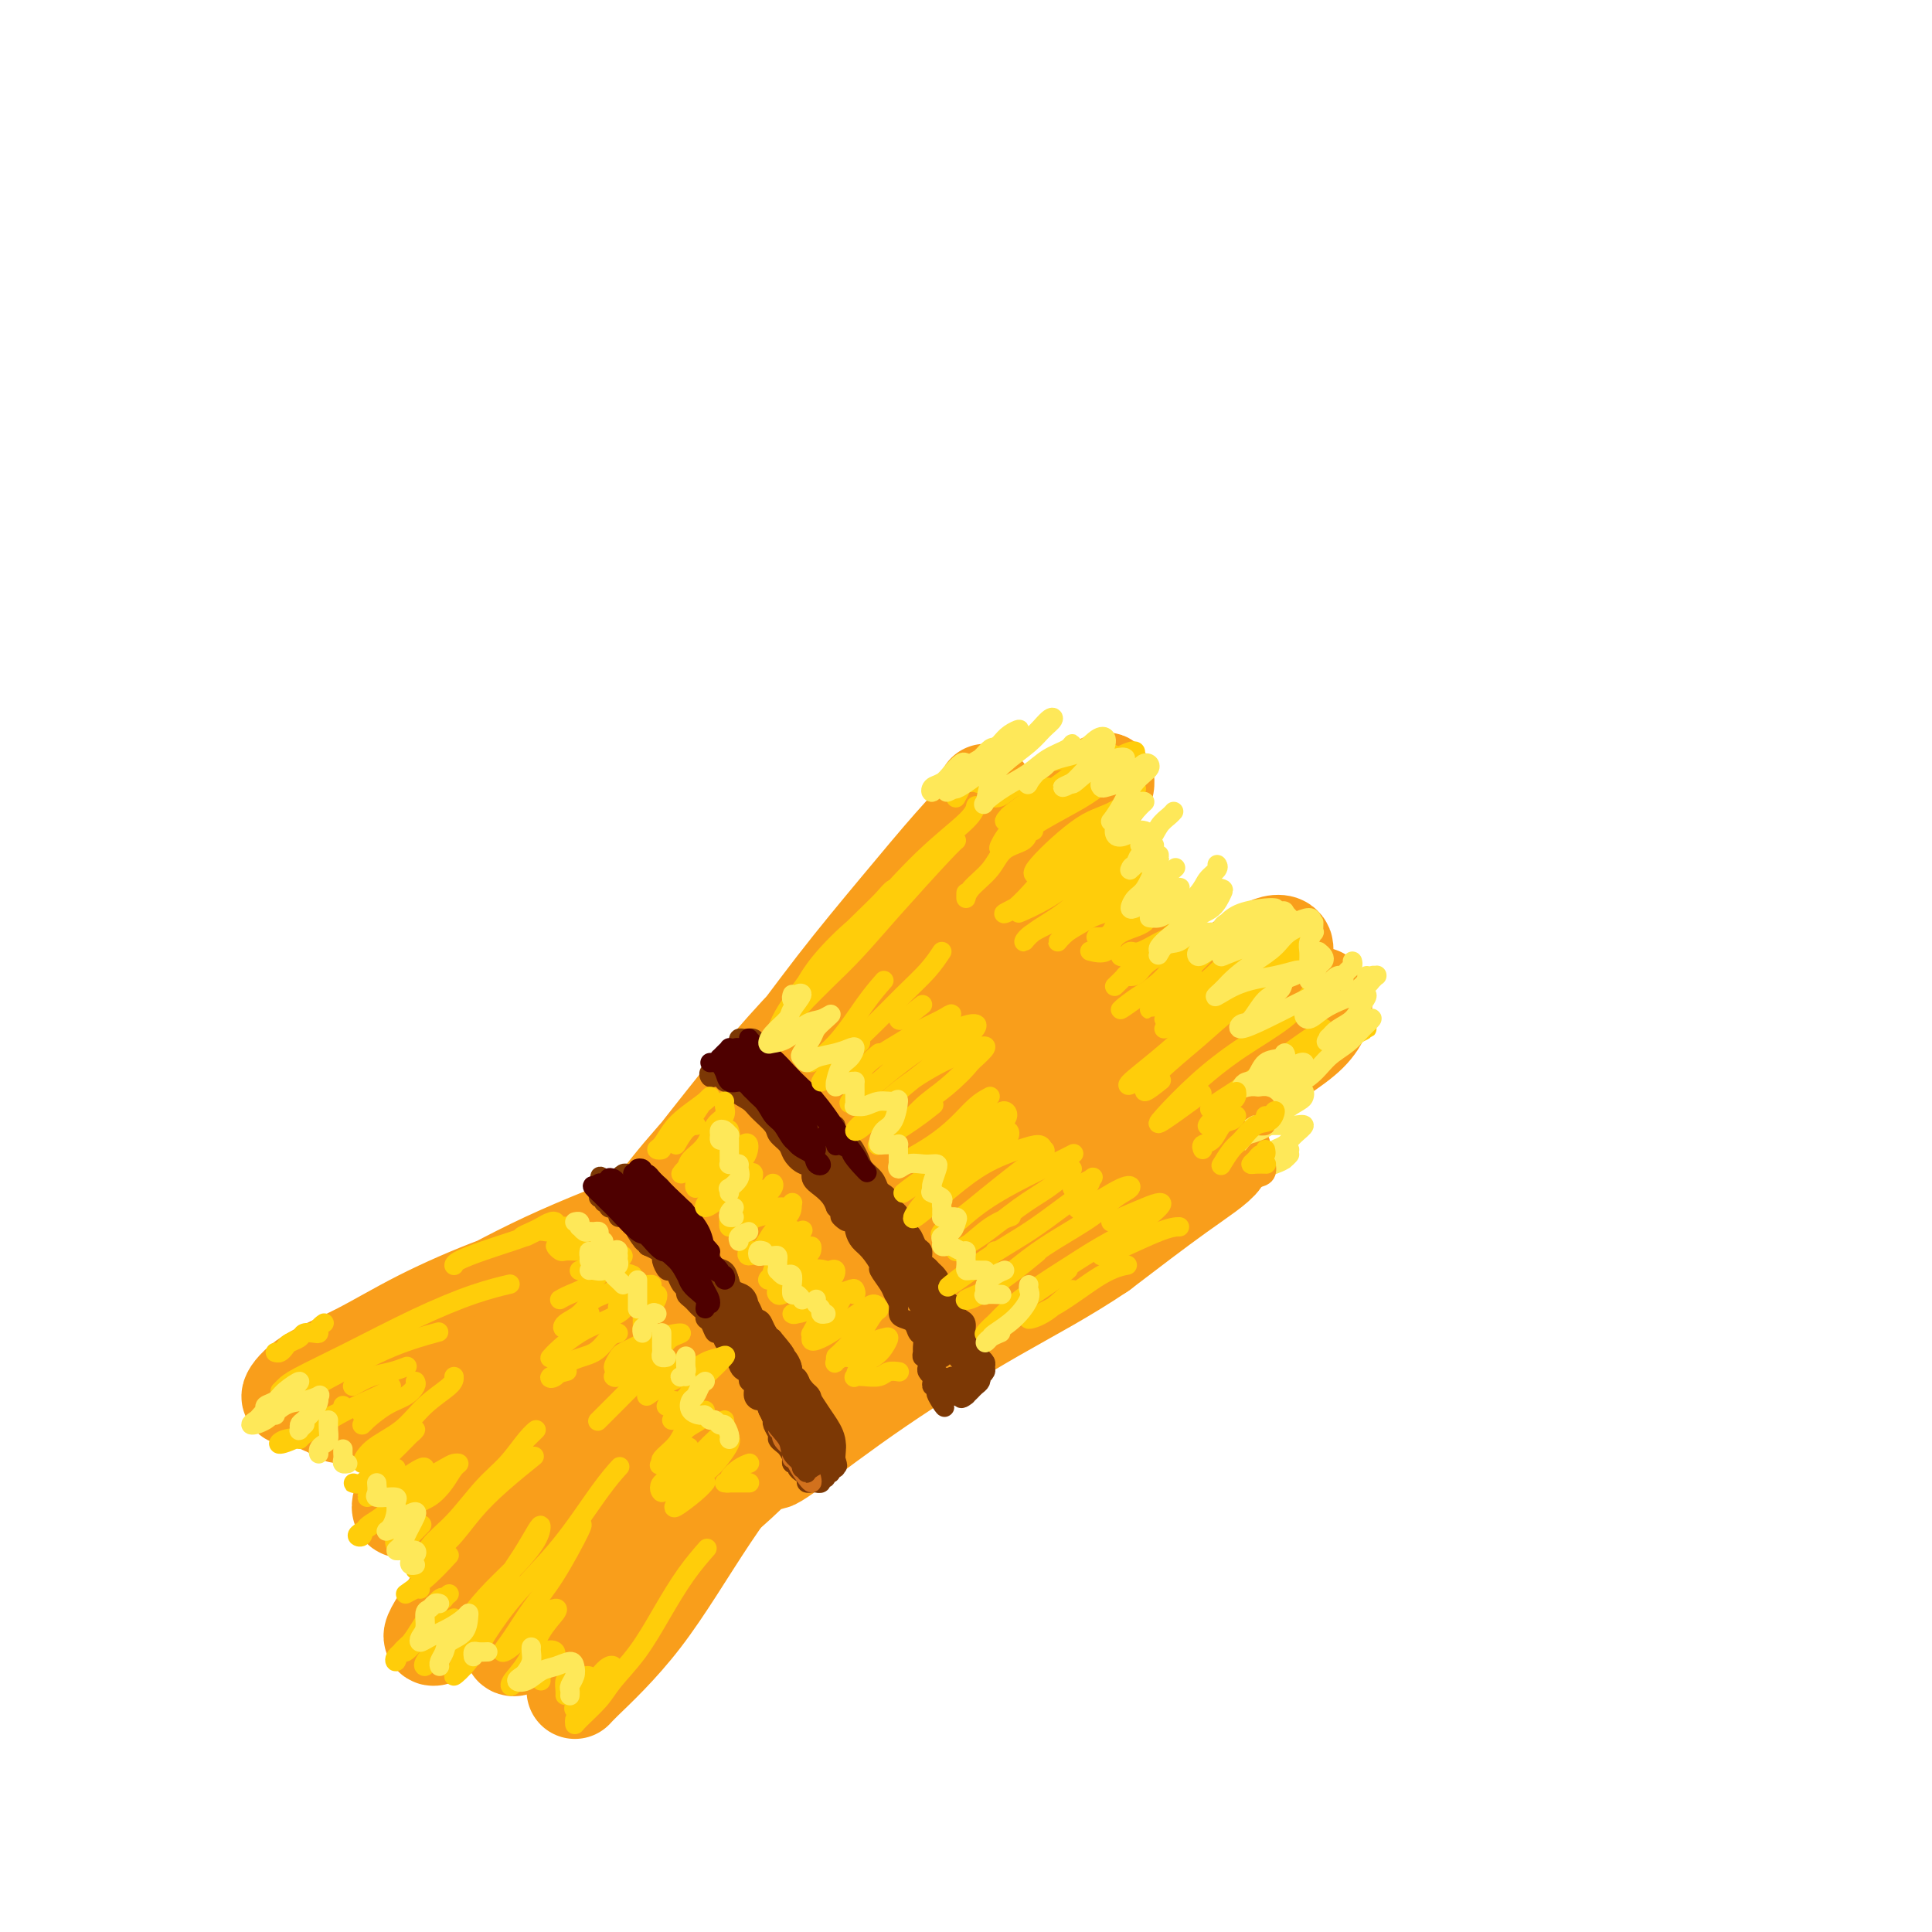 <svg viewBox='0 0 400 400' version='1.1' xmlns='http://www.w3.org/2000/svg' xmlns:xlink='http://www.w3.org/1999/xlink'><g fill='none' stroke='rgb(249,158,27)' stroke-width='20' stroke-linecap='round' stroke-linejoin='round'><path d='M204,164c0.006,1.192 0.013,2.384 -1,4c-1.013,1.616 -3.045,3.655 -6,7c-2.955,3.345 -6.831,7.997 -11,13c-4.169,5.003 -8.630,10.359 -13,16c-4.370,5.641 -8.650,11.567 -13,17c-4.350,5.433 -8.771,10.372 -12,14c-3.229,3.628 -5.267,5.943 -7,8c-1.733,2.057 -3.160,3.856 -4,5c-0.840,1.144 -1.091,1.634 -1,2c0.091,0.366 0.525,0.609 1,0c0.475,-0.609 0.992,-2.069 3,-5c2.008,-2.931 5.509,-7.332 10,-13c4.491,-5.668 9.974,-12.602 18,-21c8.026,-8.398 18.596,-18.261 28,-26c9.404,-7.739 17.642,-13.355 23,-17c5.358,-3.645 7.837,-5.320 9,-6c1.163,-0.680 1.009,-0.365 1,0c-0.009,0.365 0.125,0.782 -1,2c-1.125,1.218 -3.509,3.239 -6,5c-2.491,1.761 -5.088,3.261 -8,6c-2.912,2.739 -6.139,6.715 -10,11c-3.861,4.285 -8.355,8.879 -13,14c-4.645,5.121 -9.442,10.769 -14,16c-4.558,5.231 -8.877,10.047 -12,14c-3.123,3.953 -5.052,7.045 -7,9c-1.948,1.955 -3.917,2.772 -5,4c-1.083,1.228 -1.282,2.865 -2,4c-0.718,1.135 -1.955,1.768 -2,2c-0.045,0.232 1.103,0.062 2,-1c0.897,-1.062 1.542,-3.018 4,-6c2.458,-2.982 6.729,-6.991 11,-11'/><path d='M166,231c4.984,-5.046 8.942,-8.661 15,-14c6.058,-5.339 14.214,-12.401 20,-17c5.786,-4.599 9.201,-6.735 11,-8c1.799,-1.265 1.982,-1.660 2,-1c0.018,0.660 -0.128,2.373 -2,5c-1.872,2.627 -5.471,6.166 -9,10c-3.529,3.834 -6.990,7.963 -12,14c-5.010,6.037 -11.569,13.984 -18,21c-6.431,7.016 -12.733,13.103 -16,16c-3.267,2.897 -3.500,2.605 -3,2c0.500,-0.605 1.732,-1.523 4,-4c2.268,-2.477 5.571,-6.511 10,-11c4.429,-4.489 9.985,-9.432 17,-16c7.015,-6.568 15.491,-14.762 23,-22c7.509,-7.238 14.052,-13.519 18,-17c3.948,-3.481 5.302,-4.160 6,-4c0.698,0.160 0.742,1.160 -1,4c-1.742,2.840 -5.269,7.519 -9,12c-3.731,4.481 -7.666,8.762 -12,14c-4.334,5.238 -9.066,11.432 -15,18c-5.934,6.568 -13.071,13.510 -17,18c-3.929,4.490 -4.649,6.527 -5,7c-0.351,0.473 -0.332,-0.620 1,-2c1.332,-1.380 3.978,-3.047 7,-6c3.022,-2.953 6.422,-7.191 11,-12c4.578,-4.809 10.335,-10.189 17,-16c6.665,-5.811 14.239,-12.051 19,-16c4.761,-3.949 6.709,-5.605 8,-6c1.291,-0.395 1.924,0.471 2,2c0.076,1.529 -0.407,3.723 -3,7c-2.593,3.277 -7.297,7.639 -12,12'/><path d='M223,221c-4.411,4.672 -9.440,10.353 -15,16c-5.560,5.647 -11.651,11.262 -17,16c-5.349,4.738 -9.955,8.601 -12,10c-2.045,1.399 -1.527,0.334 0,-1c1.527,-1.334 4.065,-2.936 10,-8c5.935,-5.064 15.267,-13.590 19,-17c3.733,-3.410 1.866,-1.705 0,0'/><path d='M250,205c0.374,-0.604 0.747,-1.208 3,-3c2.253,-1.792 6.385,-4.773 9,-6c2.615,-1.227 3.713,-0.699 4,0c0.287,0.699 -0.237,1.571 -3,4c-2.763,2.429 -7.765,6.416 -13,11c-5.235,4.584 -10.703,9.764 -18,16c-7.297,6.236 -16.422,13.527 -24,20c-7.578,6.473 -13.609,12.128 -19,17c-5.391,4.872 -10.144,8.961 -12,11c-1.856,2.039 -0.817,2.027 1,1c1.817,-1.027 4.410,-3.070 8,-6c3.590,-2.930 8.175,-6.746 13,-11c4.825,-4.254 9.889,-8.945 17,-15c7.111,-6.055 16.269,-13.474 25,-20c8.731,-6.526 17.036,-12.161 22,-15c4.964,-2.839 6.586,-2.884 8,-3c1.414,-0.116 2.620,-0.303 3,1c0.380,1.303 -0.066,4.095 -3,7c-2.934,2.905 -8.356,5.922 -14,10c-5.644,4.078 -11.508,9.216 -19,15c-7.492,5.784 -16.610,12.213 -25,18c-8.390,5.787 -16.053,10.931 -22,15c-5.947,4.069 -10.179,7.064 -12,8c-1.821,0.936 -1.229,-0.188 1,-2c2.229,-1.812 6.097,-4.312 11,-8c4.903,-3.688 10.840,-8.565 17,-13c6.160,-4.435 12.543,-8.429 19,-12c6.457,-3.571 12.987,-6.719 17,-8c4.013,-1.281 5.509,-0.694 7,0c1.491,0.694 2.978,1.494 2,3c-0.978,1.506 -4.422,3.716 -9,7c-4.578,3.284 -10.289,7.642 -16,12'/><path d='M228,259c-7.664,5.170 -14.324,8.596 -22,13c-7.676,4.404 -16.369,9.788 -24,15c-7.631,5.212 -14.201,10.253 -18,13c-3.799,2.747 -4.825,3.202 -4,2c0.825,-1.202 3.503,-4.060 8,-8c4.497,-3.940 10.814,-8.961 17,-14c6.186,-5.039 12.243,-10.097 18,-15c5.757,-4.903 11.215,-9.653 15,-13c3.785,-3.347 5.898,-5.291 7,-6c1.102,-0.709 1.193,-0.182 0,1c-1.193,1.182 -3.671,3.021 -7,6c-3.329,2.979 -7.510,7.099 -12,11c-4.490,3.901 -9.288,7.583 -15,12c-5.712,4.417 -12.339,9.568 -19,15c-6.661,5.432 -13.356,11.144 -18,14c-4.644,2.856 -7.237,2.855 -8,3c-0.763,0.145 0.303,0.434 3,-2c2.697,-2.434 7.024,-7.593 12,-12c4.976,-4.407 10.601,-8.062 16,-13c5.399,-4.938 10.571,-11.157 15,-16c4.429,-4.843 8.114,-8.308 10,-10c1.886,-1.692 1.973,-1.612 1,-1c-0.973,0.612 -3.007,1.754 -6,5c-2.993,3.246 -6.945,8.594 -11,13c-4.055,4.406 -8.212,7.870 -13,13c-4.788,5.130 -10.207,11.925 -15,17c-4.793,5.075 -8.961,8.429 -11,10c-2.039,1.571 -1.949,1.359 -2,1c-0.051,-0.359 -0.245,-0.866 1,-3c1.245,-2.134 3.927,-5.895 7,-10c3.073,-4.105 6.536,-8.552 10,-13'/><path d='M163,287c4.510,-6.543 7.784,-10.402 11,-15c3.216,-4.598 6.372,-9.936 8,-12c1.628,-2.064 1.727,-0.855 0,2c-1.727,2.855 -5.279,7.357 -9,13c-3.721,5.643 -7.611,12.428 -12,19c-4.389,6.572 -9.279,12.932 -14,20c-4.721,7.068 -9.274,14.846 -14,21c-4.726,6.154 -9.623,10.684 -12,13c-2.377,2.316 -2.232,2.417 -2,2c0.232,-0.417 0.550,-1.351 2,-4c1.450,-2.649 4.031,-7.012 7,-12c2.969,-4.988 6.325,-10.601 10,-17c3.675,-6.399 7.669,-13.583 13,-21c5.331,-7.417 11.997,-15.067 16,-20c4.003,-4.933 5.341,-7.151 6,-8c0.659,-0.849 0.638,-0.331 -1,2c-1.638,2.331 -4.893,6.473 -8,10c-3.107,3.527 -6.065,6.439 -9,10c-2.935,3.561 -5.846,7.770 -10,13c-4.154,5.230 -9.551,11.482 -15,17c-5.449,5.518 -10.951,10.302 -15,14c-4.049,3.698 -6.646,6.309 -8,7c-1.354,0.691 -1.466,-0.538 0,-3c1.466,-2.462 4.509,-6.156 8,-11c3.491,-4.844 7.428,-10.838 13,-18c5.572,-7.162 12.779,-15.494 20,-24c7.221,-8.506 14.457,-17.188 19,-22c4.543,-4.812 6.393,-5.754 7,-6c0.607,-0.246 -0.029,0.203 -2,2c-1.971,1.797 -5.277,4.942 -9,9c-3.723,4.058 -7.861,9.029 -12,14'/><path d='M151,282c-6.344,6.361 -10.703,9.762 -16,15c-5.297,5.238 -11.533,12.313 -18,19c-6.467,6.687 -13.166,12.986 -18,17c-4.834,4.014 -7.803,5.743 -9,6c-1.197,0.257 -0.620,-0.958 2,-5c2.620,-4.042 7.285,-10.909 13,-18c5.715,-7.091 12.480,-14.405 19,-22c6.520,-7.595 12.797,-15.472 19,-22c6.203,-6.528 12.334,-11.709 16,-15c3.666,-3.291 4.867,-4.693 5,-5c0.133,-0.307 -0.802,0.481 -3,2c-2.198,1.519 -5.660,3.770 -10,7c-4.340,3.230 -9.557,7.437 -15,12c-5.443,4.563 -11.110,9.480 -18,15c-6.890,5.520 -15.001,11.643 -21,16c-5.999,4.357 -9.886,6.947 -12,8c-2.114,1.053 -2.456,0.568 -2,-1c0.456,-1.568 1.708,-4.220 5,-8c3.292,-3.780 8.624,-8.689 14,-14c5.376,-5.311 10.797,-11.024 18,-17c7.203,-5.976 16.189,-12.213 23,-16c6.811,-3.787 11.446,-5.122 14,-6c2.554,-0.878 3.025,-1.299 3,-1c-0.025,0.299 -0.546,1.320 -3,3c-2.454,1.680 -6.842,4.021 -11,6c-4.158,1.979 -8.088,3.597 -13,6c-4.912,2.403 -10.808,5.591 -17,9c-6.192,3.409 -12.680,7.037 -19,10c-6.320,2.963 -12.471,5.259 -17,7c-4.529,1.741 -7.437,2.926 -9,3c-1.563,0.074 -1.782,-0.963 -2,-2'/><path d='M69,291c-4.355,0.875 -1.242,-0.937 1,-3c2.242,-2.063 3.613,-4.376 7,-7c3.387,-2.624 8.789,-5.559 15,-9c6.211,-3.441 13.232,-7.387 21,-11c7.768,-3.613 16.284,-6.891 22,-9c5.716,-2.109 8.633,-3.049 11,-4c2.367,-0.951 4.184,-1.915 5,-2c0.816,-0.085 0.633,0.708 -1,2c-1.633,1.292 -4.714,3.083 -8,5c-3.286,1.917 -6.777,3.960 -11,6c-4.223,2.040 -9.179,4.076 -15,7c-5.821,2.924 -12.508,6.734 -19,10c-6.492,3.266 -12.790,5.988 -18,8c-5.210,2.012 -9.333,3.314 -12,4c-2.667,0.686 -3.877,0.756 -5,1c-1.123,0.244 -2.159,0.664 -2,0c0.159,-0.664 1.513,-2.410 4,-4c2.487,-1.590 6.107,-3.024 10,-5c3.893,-1.976 8.059,-4.495 13,-7c4.941,-2.505 10.655,-4.997 16,-7c5.345,-2.003 10.319,-3.516 16,-5c5.681,-1.484 12.068,-2.938 16,-4c3.932,-1.062 5.409,-1.732 6,-2c0.591,-0.268 0.295,-0.134 0,0'/></g>
<g fill='none' stroke='rgb(124,56,5)' stroke-width='4' stroke-linecap='round' stroke-linejoin='round'><path d='M131,244c0.446,-0.119 0.892,-0.239 1,0c0.108,0.239 -0.122,0.836 0,1c0.122,0.164 0.595,-0.107 1,0c0.405,0.107 0.741,0.591 1,1c0.259,0.409 0.440,0.742 1,1c0.560,0.258 1.498,0.439 2,1c0.502,0.561 0.567,1.501 1,2c0.433,0.499 1.233,0.557 2,1c0.767,0.443 1.501,1.269 2,2c0.499,0.731 0.763,1.366 1,2c0.237,0.634 0.449,1.268 1,2c0.551,0.732 1.443,1.561 2,2c0.557,0.439 0.778,0.489 1,1c0.222,0.511 0.444,1.484 1,2c0.556,0.516 1.446,0.575 2,1c0.554,0.425 0.774,1.217 1,2c0.226,0.783 0.460,1.558 1,2c0.540,0.442 1.388,0.551 2,1c0.612,0.449 0.990,1.237 1,2c0.010,0.763 -0.348,1.500 0,2c0.348,0.500 1.403,0.763 2,1c0.597,0.237 0.738,0.448 1,1c0.262,0.552 0.646,1.443 1,2c0.354,0.557 0.677,0.778 1,1'/><path d='M160,277c4.664,5.507 1.823,2.776 1,2c-0.823,-0.776 0.371,0.403 1,1c0.629,0.597 0.694,0.612 1,1c0.306,0.388 0.852,1.149 1,2c0.148,0.851 -0.101,1.791 0,2c0.101,0.209 0.553,-0.313 1,0c0.447,0.313 0.890,1.460 1,2c0.110,0.540 -0.114,0.473 0,1c0.114,0.527 0.566,1.646 1,2c0.434,0.354 0.848,-0.059 1,0c0.152,0.059 0.040,0.589 0,1c-0.040,0.411 -0.007,0.702 0,1c0.007,0.298 -0.012,0.604 0,1c0.012,0.396 0.055,0.881 0,1c-0.055,0.119 -0.207,-0.127 0,0c0.207,0.127 0.773,0.626 1,1c0.227,0.374 0.113,0.621 0,1c-0.113,0.379 -0.227,0.889 0,1c0.227,0.111 0.793,-0.178 1,0c0.207,0.178 0.056,0.821 0,1c-0.056,0.179 -0.015,-0.107 0,0c0.015,0.107 0.004,0.606 0,1c-0.004,0.394 -0.001,0.683 0,1c0.001,0.317 0.000,0.662 0,1c-0.000,0.338 -0.000,0.669 0,1'/><path d='M170,302c1.530,4.090 0.353,1.814 0,1c-0.353,-0.814 0.116,-0.166 0,0c-0.116,0.166 -0.819,-0.152 -1,0c-0.181,0.152 0.159,0.772 0,1c-0.159,0.228 -0.817,0.062 -1,0c-0.183,-0.062 0.110,-0.021 0,0c-0.110,0.021 -0.622,0.020 -1,0c-0.378,-0.020 -0.622,-0.060 -1,0c-0.378,0.060 -0.889,0.220 -1,0c-0.111,-0.220 0.178,-0.818 0,-1c-0.178,-0.182 -0.822,0.053 -1,0c-0.178,-0.053 0.111,-0.395 0,-1c-0.111,-0.605 -0.622,-1.475 -1,-2c-0.378,-0.525 -0.623,-0.705 -1,-1c-0.377,-0.295 -0.885,-0.704 -1,-1c-0.115,-0.296 0.163,-0.477 0,-1c-0.163,-0.523 -0.765,-1.388 -1,-2c-0.235,-0.612 -0.102,-0.973 0,-1c0.102,-0.027 0.172,0.278 0,0c-0.172,-0.278 -0.586,-1.139 -1,-2'/><path d='M159,292c-0.879,-2.020 -0.077,-1.070 0,-1c0.077,0.070 -0.572,-0.741 -1,-1c-0.428,-0.259 -0.636,0.033 -1,0c-0.364,-0.033 -0.885,-0.390 -1,-1c-0.115,-0.610 0.176,-1.471 0,-2c-0.176,-0.529 -0.821,-0.724 -1,-1c-0.179,-0.276 0.106,-0.632 0,-1c-0.106,-0.368 -0.602,-0.747 -1,-1c-0.398,-0.253 -0.698,-0.381 -1,-1c-0.302,-0.619 -0.606,-1.729 -1,-2c-0.394,-0.271 -0.879,0.297 -1,0c-0.121,-0.297 0.123,-1.459 0,-2c-0.123,-0.541 -0.611,-0.459 -1,-1c-0.389,-0.541 -0.678,-1.703 -1,-2c-0.322,-0.297 -0.678,0.271 -1,0c-0.322,-0.271 -0.611,-1.382 -1,-2c-0.389,-0.618 -0.877,-0.743 -1,-1c-0.123,-0.257 0.121,-0.646 0,-1c-0.121,-0.354 -0.606,-0.672 -1,-1c-0.394,-0.328 -0.697,-0.664 -1,-1c-0.303,-0.336 -0.606,-0.671 -1,-1c-0.394,-0.329 -0.879,-0.653 -1,-1c-0.121,-0.347 0.123,-0.718 0,-1c-0.123,-0.282 -0.611,-0.475 -1,-1c-0.389,-0.525 -0.678,-1.384 -1,-2c-0.322,-0.616 -0.677,-0.991 -1,-1c-0.323,-0.009 -0.614,0.348 -1,0c-0.386,-0.348 -0.866,-1.403 -1,-2c-0.134,-0.597 0.079,-0.738 0,-1c-0.079,-0.262 -0.451,-0.646 -1,-1c-0.549,-0.354 -1.274,-0.677 -2,-1'/><path d='M134,258c-4.046,-5.378 -1.661,-1.823 -1,-1c0.661,0.823 -0.401,-1.085 -1,-2c-0.599,-0.915 -0.735,-0.838 -1,-1c-0.265,-0.162 -0.658,-0.564 -1,-1c-0.342,-0.436 -0.632,-0.905 -1,-1c-0.368,-0.095 -0.816,0.185 -1,0c-0.184,-0.185 -0.106,-0.833 0,-1c0.106,-0.167 0.240,0.147 0,0c-0.240,-0.147 -0.853,-0.756 -1,-1c-0.147,-0.244 0.172,-0.122 0,0c-0.172,0.122 -0.834,0.244 -1,0c-0.166,-0.244 0.166,-0.853 0,-1c-0.166,-0.147 -0.829,0.167 -1,0c-0.171,-0.167 0.151,-0.814 0,-1c-0.151,-0.186 -0.773,0.090 -1,0c-0.227,-0.090 -0.058,-0.546 0,-1c0.058,-0.454 0.005,-0.905 0,-1c-0.005,-0.095 0.037,0.167 0,0c-0.037,-0.167 -0.153,-0.762 0,-1c0.153,-0.238 0.577,-0.119 1,0'/><path d='M125,245c-1.441,-2.237 -0.545,-1.331 0,-1c0.545,0.331 0.737,0.085 1,0c0.263,-0.085 0.595,-0.009 1,0c0.405,0.009 0.882,-0.050 1,0c0.118,0.050 -0.123,0.210 0,0c0.123,-0.210 0.611,-0.788 1,-1c0.389,-0.212 0.678,-0.057 1,0c0.322,0.057 0.678,0.014 1,0c0.322,-0.014 0.611,-0.001 1,0c0.389,0.001 0.877,-0.011 1,0c0.123,0.011 -0.121,0.044 0,0c0.121,-0.044 0.606,-0.166 1,0c0.394,0.166 0.696,0.621 1,1c0.304,0.379 0.610,0.683 1,1c0.390,0.317 0.864,0.646 1,1c0.136,0.354 -0.065,0.733 0,1c0.065,0.267 0.398,0.423 1,1c0.602,0.577 1.474,1.577 2,2c0.526,0.423 0.704,0.271 1,1c0.296,0.729 0.708,2.340 1,3c0.292,0.660 0.463,0.370 1,1c0.537,0.630 1.439,2.180 2,3c0.561,0.820 0.780,0.910 1,1'/><path d='M146,259c1.996,2.831 0.985,1.910 1,2c0.015,0.090 1.054,1.193 2,2c0.946,0.807 1.798,1.318 2,2c0.202,0.682 -0.245,1.534 0,2c0.245,0.466 1.183,0.547 2,1c0.817,0.453 1.514,1.280 2,2c0.486,0.720 0.763,1.334 1,2c0.237,0.666 0.435,1.385 1,2c0.565,0.615 1.495,1.125 2,2c0.505,0.875 0.583,2.113 1,3c0.417,0.887 1.172,1.421 2,2c0.828,0.579 1.727,1.202 2,2c0.273,0.798 -0.081,1.772 0,2c0.081,0.228 0.596,-0.289 1,0c0.404,0.289 0.696,1.386 1,2c0.304,0.614 0.620,0.746 1,1c0.380,0.254 0.822,0.631 1,1c0.178,0.369 0.090,0.729 0,1c-0.090,0.271 -0.183,0.454 0,1c0.183,0.546 0.642,1.456 1,2c0.358,0.544 0.617,0.723 1,1c0.383,0.277 0.891,0.652 1,1c0.109,0.348 -0.181,0.671 0,1c0.181,0.329 0.833,0.666 1,1c0.167,0.334 -0.151,0.667 0,1c0.151,0.333 0.773,0.667 1,1c0.227,0.333 0.061,0.667 0,1c-0.061,0.333 -0.017,0.667 0,1c0.017,0.333 0.009,0.667 0,1'/><path d='M173,302c0.778,2.255 0.224,1.393 0,1c-0.224,-0.393 -0.117,-0.317 0,0c0.117,0.317 0.243,0.873 0,1c-0.243,0.127 -0.854,-0.177 -1,0c-0.146,0.177 0.172,0.836 0,1c-0.172,0.164 -0.835,-0.166 -1,0c-0.165,0.166 0.167,0.829 0,1c-0.167,0.171 -0.833,-0.150 -1,0c-0.167,0.150 0.165,0.772 0,1c-0.165,0.228 -0.828,0.061 -1,0c-0.172,-0.061 0.146,-0.015 0,0c-0.146,0.015 -0.756,0.001 -1,0c-0.244,-0.001 -0.121,0.011 0,0c0.121,-0.011 0.238,-0.044 0,0c-0.238,0.044 -0.833,0.165 -1,0c-0.167,-0.165 0.095,-0.618 0,-1c-0.095,-0.382 -0.547,-0.694 -1,-1c-0.453,-0.306 -0.906,-0.607 -1,-1c-0.094,-0.393 0.171,-0.879 0,-1c-0.171,-0.121 -0.777,0.121 -1,0c-0.223,-0.121 -0.064,-0.606 0,-1c0.064,-0.394 0.032,-0.697 0,-1'/><path d='M164,301c-0.405,-1.110 0.084,-0.885 0,-1c-0.084,-0.115 -0.740,-0.572 -1,-1c-0.260,-0.428 -0.123,-0.829 0,-1c0.123,-0.171 0.232,-0.114 0,0c-0.232,0.114 -0.804,0.285 -1,0c-0.196,-0.285 -0.016,-1.026 0,-1c0.016,0.026 -0.133,0.819 0,1c0.133,0.181 0.546,-0.249 1,0c0.454,0.249 0.949,1.178 1,2c0.051,0.822 -0.340,1.537 0,2c0.340,0.463 1.412,0.673 2,1c0.588,0.327 0.691,0.772 1,1c0.309,0.228 0.823,0.239 1,0c0.177,-0.239 0.018,-0.726 0,-1c-0.018,-0.274 0.107,-0.333 0,-1c-0.107,-0.667 -0.444,-1.943 -1,-3c-0.556,-1.057 -1.330,-1.897 -2,-3c-0.670,-1.103 -1.237,-2.469 -2,-4c-0.763,-1.531 -1.722,-3.227 -3,-5c-1.278,-1.773 -2.873,-3.623 -4,-5c-1.127,-1.377 -1.784,-2.280 -2,-3c-0.216,-0.720 0.010,-1.257 0,-1c-0.010,0.257 -0.257,1.309 0,2c0.257,0.691 1.017,1.020 2,2c0.983,0.980 2.188,2.610 3,4c0.812,1.390 1.232,2.540 2,4c0.768,1.460 1.884,3.230 3,5'/><path d='M164,295c1.970,3.118 1.894,2.914 2,3c0.106,0.086 0.393,0.462 0,0c-0.393,-0.462 -1.468,-1.764 -2,-3c-0.532,-1.236 -0.522,-2.407 -1,-4c-0.478,-1.593 -1.443,-3.607 -3,-6c-1.557,-2.393 -3.704,-5.166 -5,-7c-1.296,-1.834 -1.740,-2.728 -2,-3c-0.260,-0.272 -0.335,0.080 0,1c0.335,0.920 1.081,2.409 2,4c0.919,1.591 2.012,3.286 3,5c0.988,1.714 1.871,3.449 3,5c1.129,1.551 2.504,2.920 3,4c0.496,1.080 0.112,1.871 0,2c-0.112,0.129 0.048,-0.406 0,-1c-0.048,-0.594 -0.303,-1.249 -1,-3c-0.697,-1.751 -1.835,-4.598 -3,-7c-1.165,-2.402 -2.357,-4.361 -4,-7c-1.643,-2.639 -3.739,-5.960 -5,-8c-1.261,-2.040 -1.688,-2.799 -2,-3c-0.312,-0.201 -0.508,0.155 0,1c0.508,0.845 1.719,2.178 3,4c1.281,1.822 2.633,4.134 4,6c1.367,1.866 2.751,3.287 4,5c1.249,1.713 2.365,3.719 3,5c0.635,1.281 0.791,1.839 1,2c0.209,0.161 0.473,-0.073 0,-1c-0.473,-0.927 -1.684,-2.548 -3,-4c-1.316,-1.452 -2.739,-2.737 -4,-5c-1.261,-2.263 -2.360,-5.504 -4,-8c-1.640,-2.496 -3.820,-4.248 -6,-6'/><path d='M147,266c-2.932,-4.014 -2.263,-3.050 -2,-3c0.263,0.050 0.119,-0.815 0,0c-0.119,0.815 -0.213,3.311 1,5c1.213,1.689 3.734,2.571 5,4c1.266,1.429 1.276,3.403 2,5c0.724,1.597 2.162,2.815 3,4c0.838,1.185 1.075,2.336 1,3c-0.075,0.664 -0.461,0.840 -1,0c-0.539,-0.840 -1.230,-2.696 -2,-5c-0.770,-2.304 -1.617,-5.055 -3,-7c-1.383,-1.945 -3.300,-3.085 -5,-5c-1.700,-1.915 -3.183,-4.606 -4,-6c-0.817,-1.394 -0.970,-1.489 -1,-1c-0.030,0.489 0.062,1.564 1,3c0.938,1.436 2.721,3.233 4,5c1.279,1.767 2.054,3.505 3,5c0.946,1.495 2.062,2.749 3,4c0.938,1.251 1.696,2.500 2,3c0.304,0.500 0.152,0.250 0,0'/></g>
<g fill='none' stroke='rgb(78,0,0)' stroke-width='4' stroke-linecap='round' stroke-linejoin='round'><path d='M128,245c-0.333,0.002 -0.665,0.004 -1,0c-0.335,-0.004 -0.672,-0.013 -1,0c-0.328,0.013 -0.647,0.049 -1,0c-0.353,-0.049 -0.740,-0.182 -1,0c-0.260,0.182 -0.392,0.678 0,1c0.392,0.322 1.310,0.471 2,1c0.690,0.529 1.152,1.439 2,2c0.848,0.561 2.080,0.774 3,1c0.920,0.226 1.526,0.465 2,1c0.474,0.535 0.815,1.365 1,2c0.185,0.635 0.214,1.075 0,1c-0.214,-0.075 -0.673,-0.666 -1,-1c-0.327,-0.334 -0.524,-0.411 -1,-1c-0.476,-0.589 -1.233,-1.689 -2,-2c-0.767,-0.311 -1.546,0.168 -2,0c-0.454,-0.168 -0.584,-0.981 0,-1c0.584,-0.019 1.880,0.756 3,2c1.120,1.244 2.063,2.956 3,4c0.937,1.044 1.868,1.421 3,2c1.132,0.579 2.465,1.359 3,2c0.535,0.641 0.273,1.142 0,1c-0.273,-0.142 -0.556,-0.927 -1,-1c-0.444,-0.073 -1.050,0.566 -2,0c-0.950,-0.566 -2.243,-2.337 -3,-3c-0.757,-0.663 -0.976,-0.219 -2,-1c-1.024,-0.781 -2.852,-2.787 -4,-4c-1.148,-1.213 -1.617,-1.634 -2,-2c-0.383,-0.366 -0.681,-0.676 -1,-1c-0.319,-0.324 -0.660,-0.662 -1,-1'/><path d='M124,247c-2.535,-2.160 -0.874,-1.559 0,-1c0.874,0.559 0.959,1.078 1,1c0.041,-0.078 0.037,-0.753 0,-1c-0.037,-0.247 -0.108,-0.067 0,0c0.108,0.067 0.396,0.022 1,0c0.604,-0.022 1.524,-0.021 2,0c0.476,0.021 0.506,0.062 1,0c0.494,-0.062 1.451,-0.226 2,0c0.549,0.226 0.690,0.842 1,1c0.310,0.158 0.788,-0.142 1,0c0.212,0.142 0.159,0.728 0,1c-0.159,0.272 -0.423,0.232 -1,0c-0.577,-0.232 -1.466,-0.654 -2,-1c-0.534,-0.346 -0.715,-0.615 -1,-1c-0.285,-0.385 -0.676,-0.885 -1,-1c-0.324,-0.115 -0.580,0.155 -1,0c-0.420,-0.155 -1.005,-0.735 -1,-1c0.005,-0.265 0.599,-0.217 1,0c0.401,0.217 0.611,0.601 1,1c0.389,0.399 0.959,0.814 2,1c1.041,0.186 2.552,0.144 3,0c0.448,-0.144 -0.169,-0.389 0,0c0.169,0.389 1.122,1.412 2,2c0.878,0.588 1.679,0.739 2,1c0.321,0.261 0.160,0.630 0,1'/><path d='M137,250c0.500,0.715 -0.249,0.504 -1,0c-0.751,-0.504 -1.505,-1.300 -2,-2c-0.495,-0.700 -0.730,-1.305 -1,-2c-0.270,-0.695 -0.574,-1.482 -1,-2c-0.426,-0.518 -0.974,-0.769 -1,-1c-0.026,-0.231 0.468,-0.441 1,0c0.532,0.441 1.100,1.534 2,2c0.900,0.466 2.131,0.304 3,1c0.869,0.696 1.374,2.251 2,3c0.626,0.749 1.371,0.692 2,1c0.629,0.308 1.142,0.981 1,1c-0.142,0.019 -0.941,-0.614 -2,-1c-1.059,-0.386 -2.380,-0.524 -3,-1c-0.620,-0.476 -0.541,-1.291 -1,-2c-0.459,-0.709 -1.457,-1.310 -2,-2c-0.543,-0.690 -0.630,-1.467 -1,-2c-0.370,-0.533 -1.024,-0.823 -1,-1c0.024,-0.177 0.727,-0.241 1,0c0.273,0.241 0.118,0.789 0,1c-0.118,0.211 -0.197,0.087 0,0c0.197,-0.087 0.671,-0.137 1,0c0.329,0.137 0.512,0.460 1,1c0.488,0.540 1.282,1.297 2,2c0.718,0.703 1.359,1.351 2,2'/><path d='M139,248c1.596,1.424 2.086,1.984 3,3c0.914,1.016 2.252,2.486 3,4c0.748,1.514 0.907,3.071 1,4c0.093,0.929 0.121,1.231 0,1c-0.121,-0.231 -0.389,-0.995 -1,-2c-0.611,-1.005 -1.563,-2.250 -2,-3c-0.437,-0.750 -0.359,-1.004 -1,-2c-0.641,-0.996 -2.000,-2.733 -2,-3c-0.000,-0.267 1.358,0.937 2,2c0.642,1.063 0.566,1.984 1,3c0.434,1.016 1.378,2.126 2,3c0.622,0.874 0.922,1.511 1,2c0.078,0.489 -0.066,0.831 0,1c0.066,0.169 0.342,0.166 0,0c-0.342,-0.166 -1.303,-0.495 -2,-1c-0.697,-0.505 -1.130,-1.185 -2,-2c-0.870,-0.815 -2.177,-1.763 -3,-3c-0.823,-1.237 -1.161,-2.762 -2,-4c-0.839,-1.238 -2.180,-2.189 -3,-3c-0.820,-0.811 -1.119,-1.481 -1,-1c0.119,0.481 0.655,2.114 1,3c0.345,0.886 0.498,1.024 1,2c0.502,0.976 1.355,2.789 2,4c0.645,1.211 1.084,1.820 2,3c0.916,1.180 2.309,2.929 3,4c0.691,1.071 0.680,1.462 1,2c0.320,0.538 0.971,1.222 1,1c0.029,-0.222 -0.563,-1.349 -1,-2c-0.437,-0.651 -0.718,-0.825 -1,-1'/><path d='M142,263c-0.591,-1.287 -1.069,-3.006 -2,-4c-0.931,-0.994 -2.316,-1.263 -3,-2c-0.684,-0.737 -0.667,-1.941 -1,-3c-0.333,-1.059 -1.017,-1.974 -1,-2c0.017,-0.026 0.734,0.835 1,2c0.266,1.165 0.081,2.633 1,4c0.919,1.367 2.941,2.633 4,4c1.059,1.367 1.153,2.834 2,4c0.847,1.166 2.445,2.030 3,3c0.555,0.970 0.067,2.044 0,2c-0.067,-0.044 0.287,-1.207 0,-2c-0.287,-0.793 -1.215,-1.215 -2,-2c-0.785,-0.785 -1.426,-1.933 -2,-3c-0.574,-1.067 -1.079,-2.054 -2,-3c-0.921,-0.946 -2.256,-1.852 -3,-3c-0.744,-1.148 -0.897,-2.537 -1,-3c-0.103,-0.463 -0.155,-0.001 0,0c0.155,0.001 0.517,-0.460 1,0c0.483,0.460 1.086,1.841 2,3c0.914,1.159 2.141,2.098 3,3c0.859,0.902 1.352,1.768 2,3c0.648,1.232 1.450,2.830 2,4c0.550,1.170 0.848,1.913 1,2c0.152,0.087 0.157,-0.483 0,-1c-0.157,-0.517 -0.477,-0.983 -1,-2c-0.523,-1.017 -1.247,-2.586 -2,-4c-0.753,-1.414 -1.533,-2.672 -2,-4c-0.467,-1.328 -0.620,-2.727 -1,-4c-0.380,-1.273 -0.987,-2.420 -1,-3c-0.013,-0.580 0.568,-0.594 1,0c0.432,0.594 0.716,1.797 1,3'/><path d='M142,255c0.952,0.858 2.333,1.503 3,2c0.667,0.497 0.622,0.845 1,2c0.378,1.155 1.181,3.116 2,4c0.819,0.884 1.656,0.689 2,1c0.344,0.311 0.196,1.126 0,1c-0.196,-0.126 -0.441,-1.193 -1,-2c-0.559,-0.807 -1.431,-1.354 -2,-2c-0.569,-0.646 -0.833,-1.390 -1,-2c-0.167,-0.610 -0.237,-1.087 0,-1c0.237,0.087 0.782,0.739 1,1c0.218,0.261 0.109,0.130 0,0'/></g>
<g fill='none' stroke='rgb(210,113,29)' stroke-width='4' stroke-linecap='round' stroke-linejoin='round'><path d='M166,302c0.453,0.319 0.906,0.638 1,1c0.094,0.362 -0.172,0.766 0,1c0.172,0.234 0.781,0.296 1,0c0.219,-0.296 0.049,-0.952 0,-1c-0.049,-0.048 0.022,0.512 0,0c-0.022,-0.512 -0.136,-2.096 0,-3c0.136,-0.904 0.521,-1.129 0,-2c-0.521,-0.871 -1.948,-2.388 -3,-4c-1.052,-1.612 -1.729,-3.318 -2,-4c-0.271,-0.682 -0.135,-0.341 0,0'/><path d='M160,288c0.048,0.263 0.096,0.525 0,1c-0.096,0.475 -0.337,1.161 0,2c0.337,0.839 1.250,1.831 2,3c0.750,1.169 1.336,2.516 2,4c0.664,1.484 1.407,3.105 2,4c0.593,0.895 1.035,1.065 1,1c-0.035,-0.065 -0.548,-0.364 -1,-1c-0.452,-0.636 -0.843,-1.610 -1,-2c-0.157,-0.390 -0.078,-0.195 0,0'/><path d='M161,296c0.733,0.686 1.466,1.373 2,2c0.534,0.627 0.867,1.196 1,2c0.133,0.804 0.064,1.844 0,2c-0.064,0.156 -0.122,-0.571 0,-1c0.122,-0.429 0.424,-0.558 0,-1c-0.424,-0.442 -1.576,-1.196 -2,-2c-0.424,-0.804 -0.121,-1.658 0,-2c0.121,-0.342 0.061,-0.171 0,0'/><path d='M161,294c0.212,0.461 0.425,0.923 1,2c0.575,1.077 1.514,2.771 2,4c0.486,1.229 0.520,1.995 1,3c0.480,1.005 1.407,2.249 2,3c0.593,0.751 0.854,1.008 1,1c0.146,-0.008 0.177,-0.282 0,-1c-0.177,-0.718 -0.563,-1.879 -1,-3c-0.437,-1.121 -0.926,-2.203 -1,-3c-0.074,-0.797 0.267,-1.309 0,-2c-0.267,-0.691 -1.140,-1.560 -1,-2c0.140,-0.440 1.295,-0.452 2,0c0.705,0.452 0.960,1.368 1,2c0.040,0.632 -0.136,0.982 0,1c0.136,0.018 0.584,-0.295 1,0c0.416,0.295 0.799,1.198 1,1c0.201,-0.198 0.221,-1.498 0,-2c-0.221,-0.502 -0.684,-0.207 -1,-1c-0.316,-0.793 -0.484,-2.673 -1,-4c-0.516,-1.327 -1.380,-2.101 -2,-3c-0.620,-0.899 -0.996,-1.923 -1,-2c-0.004,-0.077 0.363,0.793 1,2c0.637,1.207 1.544,2.752 2,4c0.456,1.248 0.460,2.199 1,3c0.540,0.801 1.616,1.450 2,2c0.384,0.550 0.076,1.000 0,1c-0.076,-0.000 0.079,-0.450 0,-1c-0.079,-0.550 -0.392,-1.199 -1,-2c-0.608,-0.801 -1.510,-1.754 -2,-3c-0.490,-1.246 -0.569,-2.785 -1,-4c-0.431,-1.215 -1.216,-2.108 -2,-3'/></g>
<g fill='none' stroke='rgb(124,56,5)' stroke-width='4' stroke-linecap='round' stroke-linejoin='round'><path d='M155,284c0.132,-0.267 0.265,-0.534 0,-1c-0.265,-0.466 -0.927,-1.130 -1,-1c-0.073,0.130 0.442,1.054 1,2c0.558,0.946 1.161,1.915 2,3c0.839,1.085 1.916,2.285 3,4c1.084,1.715 2.174,3.943 3,6c0.826,2.057 1.388,3.941 2,5c0.612,1.059 1.275,1.293 1,1c-0.275,-0.293 -1.489,-1.114 -2,-2c-0.511,-0.886 -0.321,-1.837 -1,-3c-0.679,-1.163 -2.229,-2.538 -3,-4c-0.771,-1.462 -0.765,-3.010 -1,-4c-0.235,-0.990 -0.712,-1.421 -1,-2c-0.288,-0.579 -0.386,-1.305 0,-1c0.386,0.305 1.256,1.642 2,3c0.744,1.358 1.360,2.739 2,4c0.640,1.261 1.303,2.403 2,4c0.697,1.597 1.429,3.650 2,5c0.571,1.350 0.980,1.998 1,2c0.020,0.002 -0.348,-0.643 -1,-2c-0.652,-1.357 -1.587,-3.426 -2,-5c-0.413,-1.574 -0.305,-2.651 -1,-4c-0.695,-1.349 -2.195,-2.969 -3,-4c-0.805,-1.031 -0.917,-1.472 -1,-2c-0.083,-0.528 -0.138,-1.142 0,-1c0.138,0.142 0.468,1.041 1,2c0.532,0.959 1.266,1.980 2,3'/><path d='M162,292c0.807,1.314 1.325,2.099 2,3c0.675,0.901 1.508,1.918 2,3c0.492,1.082 0.642,2.227 1,3c0.358,0.773 0.924,1.173 1,1c0.076,-0.173 -0.337,-0.918 -1,-2c-0.663,-1.082 -1.576,-2.503 -2,-4c-0.424,-1.497 -0.360,-3.072 -1,-5c-0.640,-1.928 -1.983,-4.208 -3,-6c-1.017,-1.792 -1.707,-3.094 -2,-4c-0.293,-0.906 -0.187,-1.415 0,-1c0.187,0.415 0.457,1.754 1,3c0.543,1.246 1.361,2.401 2,4c0.639,1.599 1.101,3.644 2,5c0.899,1.356 2.235,2.023 3,3c0.765,0.977 0.958,2.265 1,3c0.042,0.735 -0.068,0.919 0,1c0.068,0.081 0.312,0.061 0,0c-0.312,-0.061 -1.180,-0.163 -2,-1c-0.820,-0.837 -1.591,-2.408 -2,-4c-0.409,-1.592 -0.458,-3.206 -1,-5c-0.542,-1.794 -1.579,-3.769 -2,-5c-0.421,-1.231 -0.226,-1.718 0,-2c0.226,-0.282 0.483,-0.359 1,0c0.517,0.359 1.295,1.154 2,2c0.705,0.846 1.338,1.742 2,3c0.662,1.258 1.352,2.878 2,4c0.648,1.122 1.254,1.745 2,3c0.746,1.255 1.633,3.140 2,4c0.367,0.860 0.214,0.693 0,1c-0.214,0.307 -0.490,1.088 -1,1c-0.510,-0.088 -1.255,-1.044 -2,-2'/><path d='M169,298c-0.584,-0.762 -0.543,-2.668 -1,-4c-0.457,-1.332 -1.413,-2.089 -2,-3c-0.587,-0.911 -0.807,-1.977 -1,-3c-0.193,-1.023 -0.359,-2.004 0,-2c0.359,0.004 1.245,0.992 2,2c0.755,1.008 1.380,2.035 2,3c0.620,0.965 1.235,1.868 2,3c0.765,1.132 1.681,2.495 2,4c0.319,1.505 0.040,3.154 0,4c-0.040,0.846 0.157,0.890 0,1c-0.157,0.110 -0.670,0.285 -1,0c-0.330,-0.285 -0.478,-1.029 -1,-2c-0.522,-0.971 -1.419,-2.168 -2,-3c-0.581,-0.832 -0.845,-1.299 -1,-2c-0.155,-0.701 -0.200,-1.636 0,-2c0.200,-0.364 0.647,-0.158 1,0c0.353,0.158 0.613,0.267 1,1c0.387,0.733 0.901,2.090 1,3c0.099,0.910 -0.216,1.372 0,2c0.216,0.628 0.962,1.422 1,2c0.038,0.578 -0.634,0.939 -1,1c-0.366,0.061 -0.428,-0.179 -1,0c-0.572,0.179 -1.656,0.776 -2,1c-0.344,0.224 0.051,0.074 0,0c-0.051,-0.074 -0.550,-0.072 -1,0c-0.450,0.072 -0.853,0.215 -1,0c-0.147,-0.215 -0.040,-0.789 0,-1c0.040,-0.211 0.011,-0.060 0,0c-0.011,0.060 -0.006,0.030 0,0'/><path d='M150,222c0.512,0.423 1.023,0.847 1,1c-0.023,0.153 -0.582,0.036 -1,0c-0.418,-0.036 -0.695,0.008 -1,0c-0.305,-0.008 -0.639,-0.066 -1,0c-0.361,0.066 -0.751,0.258 -1,0c-0.249,-0.258 -0.358,-0.967 0,-1c0.358,-0.033 1.183,0.609 2,1c0.817,0.391 1.627,0.531 2,1c0.373,0.469 0.308,1.266 1,2c0.692,0.734 2.140,1.404 3,2c0.860,0.596 1.133,1.118 2,2c0.867,0.882 2.329,2.124 3,3c0.671,0.876 0.552,1.386 1,2c0.448,0.614 1.463,1.333 2,2c0.537,0.667 0.594,1.281 1,2c0.406,0.719 1.159,1.544 2,2c0.841,0.456 1.770,0.545 2,1c0.230,0.455 -0.237,1.277 0,2c0.237,0.723 1.179,1.349 2,2c0.821,0.651 1.520,1.329 2,2c0.480,0.671 0.740,1.336 1,2'/><path d='M173,250c4.141,4.594 1.493,2.581 1,2c-0.493,-0.581 1.168,0.272 2,1c0.832,0.728 0.834,1.331 1,2c0.166,0.669 0.496,1.404 1,2c0.504,0.596 1.181,1.052 2,2c0.819,0.948 1.778,2.389 2,3c0.222,0.611 -0.295,0.391 0,1c0.295,0.609 1.401,2.047 2,3c0.599,0.953 0.689,1.420 1,2c0.311,0.580 0.843,1.273 1,2c0.157,0.727 -0.059,1.489 0,2c0.059,0.511 0.394,0.771 1,1c0.606,0.229 1.483,0.428 2,1c0.517,0.572 0.673,1.516 1,2c0.327,0.484 0.823,0.507 1,1c0.177,0.493 0.033,1.456 0,2c-0.033,0.544 0.044,0.671 0,1c-0.044,0.329 -0.209,0.861 0,1c0.209,0.139 0.792,-0.117 1,0c0.208,0.117 0.042,0.605 0,1c-0.042,0.395 0.042,0.697 0,1c-0.042,0.303 -0.208,0.607 0,1c0.208,0.393 0.792,0.875 1,1c0.208,0.125 0.042,-0.107 0,0c-0.042,0.107 0.040,0.555 0,1c-0.040,0.445 -0.203,0.889 0,1c0.203,0.111 0.772,-0.111 1,0c0.228,0.111 0.114,0.556 0,1'/><path d='M194,288c3.188,6.088 0.657,2.307 0,1c-0.657,-1.307 0.560,-0.139 1,0c0.440,0.139 0.103,-0.751 0,-1c-0.103,-0.249 0.029,0.145 0,0c-0.029,-0.145 -0.219,-0.827 0,-1c0.219,-0.173 0.846,0.165 1,0c0.154,-0.165 -0.166,-0.833 0,-1c0.166,-0.167 0.819,0.166 1,0c0.181,-0.166 -0.109,-0.833 0,-1c0.109,-0.167 0.617,0.165 1,0c0.383,-0.165 0.643,-0.828 1,-1c0.357,-0.172 0.813,0.146 1,0c0.187,-0.146 0.105,-0.757 0,-1c-0.105,-0.243 -0.234,-0.117 0,0c0.234,0.117 0.832,0.224 1,0c0.168,-0.224 -0.095,-0.778 0,-1c0.095,-0.222 0.547,-0.111 1,0'/><path d='M202,282c1.464,-1.001 1.126,-0.502 1,0c-0.126,0.502 -0.038,1.007 0,1c0.038,-0.007 0.025,-0.526 0,-1c-0.025,-0.474 -0.062,-0.905 0,-1c0.062,-0.095 0.223,0.144 0,0c-0.223,-0.144 -0.829,-0.672 -1,-1c-0.171,-0.328 0.095,-0.455 0,-1c-0.095,-0.545 -0.550,-1.508 -1,-2c-0.450,-0.492 -0.894,-0.513 -1,-1c-0.106,-0.487 0.125,-1.439 0,-2c-0.125,-0.561 -0.607,-0.732 -1,-1c-0.393,-0.268 -0.696,-0.634 -1,-1'/><path d='M198,272c-0.802,-1.949 -0.806,-1.821 -1,-2c-0.194,-0.179 -0.577,-0.664 -1,-1c-0.423,-0.336 -0.887,-0.524 -1,-1c-0.113,-0.476 0.123,-1.240 0,-2c-0.123,-0.760 -0.607,-1.517 -1,-2c-0.393,-0.483 -0.697,-0.692 -1,-1c-0.303,-0.308 -0.606,-0.716 -1,-1c-0.394,-0.284 -0.879,-0.443 -1,-1c-0.121,-0.557 0.123,-1.510 0,-2c-0.123,-0.490 -0.611,-0.516 -1,-1c-0.389,-0.484 -0.678,-1.425 -1,-2c-0.322,-0.575 -0.678,-0.783 -1,-1c-0.322,-0.217 -0.611,-0.443 -1,-1c-0.389,-0.557 -0.878,-1.445 -1,-2c-0.122,-0.555 0.122,-0.778 0,-1c-0.122,-0.222 -0.609,-0.444 -1,-1c-0.391,-0.556 -0.686,-1.447 -1,-2c-0.314,-0.553 -0.647,-0.767 -1,-1c-0.353,-0.233 -0.725,-0.486 -1,-1c-0.275,-0.514 -0.454,-1.290 -1,-2c-0.546,-0.710 -1.459,-1.355 -2,-2c-0.541,-0.645 -0.709,-1.290 -1,-2c-0.291,-0.710 -0.704,-1.487 -1,-2c-0.296,-0.513 -0.475,-0.764 -1,-1c-0.525,-0.236 -1.398,-0.459 -2,-1c-0.602,-0.541 -0.935,-1.402 -1,-2c-0.065,-0.598 0.137,-0.934 0,-1c-0.137,-0.066 -0.614,0.137 -1,0c-0.386,-0.137 -0.681,-0.614 -1,-1c-0.319,-0.386 -0.663,-0.682 -1,-1c-0.337,-0.318 -0.669,-0.659 -1,-1'/><path d='M169,230c-4.709,-6.660 -1.983,-2.309 -1,-1c0.983,1.309 0.222,-0.422 0,-1c-0.222,-0.578 0.094,-0.001 0,0c-0.094,0.001 -0.599,-0.574 -1,-1c-0.401,-0.426 -0.700,-0.702 -1,-1c-0.300,-0.298 -0.601,-0.619 -1,-1c-0.399,-0.381 -0.894,-0.823 -1,-1c-0.106,-0.177 0.178,-0.089 0,0c-0.178,0.089 -0.817,0.179 -1,0c-0.183,-0.179 0.091,-0.626 0,-1c-0.091,-0.374 -0.545,-0.674 -1,-1c-0.455,-0.326 -0.909,-0.679 -1,-1c-0.091,-0.321 0.183,-0.611 0,-1c-0.183,-0.389 -0.823,-0.878 -1,-1c-0.177,-0.122 0.107,0.121 0,0c-0.107,-0.121 -0.607,-0.607 -1,-1c-0.393,-0.393 -0.679,-0.694 -1,-1c-0.321,-0.306 -0.677,-0.618 -1,-1c-0.323,-0.382 -0.612,-0.835 -1,-1c-0.388,-0.165 -0.875,-0.041 -1,0c-0.125,0.041 0.111,0.001 0,0c-0.111,-0.001 -0.568,0.038 -1,0c-0.432,-0.038 -0.838,-0.154 -1,0c-0.162,0.154 -0.081,0.577 0,1'/><path d='M153,216c-0.785,0.182 -0.746,0.636 -1,1c-0.254,0.364 -0.799,0.636 -1,1c-0.201,0.364 -0.058,0.818 0,1c0.058,0.182 0.029,0.090 0,0c-0.029,-0.090 -0.060,-0.179 0,0c0.060,0.179 0.211,0.626 0,1c-0.211,0.374 -0.785,0.675 -1,1c-0.215,0.325 -0.071,0.675 0,1c0.071,0.325 0.071,0.625 0,1c-0.071,0.375 -0.211,0.826 0,1c0.211,0.174 0.774,0.071 1,0c0.226,-0.071 0.115,-0.110 0,0c-0.115,0.110 -0.235,0.368 0,0c0.235,-0.368 0.825,-1.364 1,-2c0.175,-0.636 -0.065,-0.912 0,-1c0.065,-0.088 0.434,0.014 1,0c0.566,-0.014 1.330,-0.143 2,0c0.670,0.143 1.245,0.556 2,1c0.755,0.444 1.691,0.917 3,2c1.309,1.083 2.992,2.776 4,4c1.008,1.224 1.342,1.977 2,3c0.658,1.023 1.639,2.314 2,3c0.361,0.686 0.103,0.767 0,1c-0.103,0.233 -0.052,0.616 0,1'/><path d='M168,236c1.337,1.728 0.678,0.049 0,-1c-0.678,-1.049 -1.376,-1.468 -2,-2c-0.624,-0.532 -1.176,-1.178 -2,-2c-0.824,-0.822 -1.921,-1.822 -3,-3c-1.079,-1.178 -2.139,-2.536 -3,-4c-0.861,-1.464 -1.523,-3.035 -2,-4c-0.477,-0.965 -0.770,-1.324 0,-1c0.770,0.324 2.601,1.333 4,3c1.399,1.667 2.364,3.994 4,6c1.636,2.006 3.941,3.691 6,6c2.059,2.309 3.871,5.244 5,8c1.129,2.756 1.577,5.335 2,7c0.423,1.665 0.823,2.417 1,3c0.177,0.583 0.132,0.997 0,1c-0.132,0.003 -0.352,-0.404 -1,-1c-0.648,-0.596 -1.725,-1.382 -3,-3c-1.275,-1.618 -2.749,-4.069 -4,-6c-1.251,-1.931 -2.278,-3.341 -4,-6c-1.722,-2.659 -4.139,-6.567 -6,-9c-1.861,-2.433 -3.167,-3.390 -4,-4c-0.833,-0.610 -1.193,-0.874 -1,-1c0.193,-0.126 0.940,-0.114 2,1c1.060,1.114 2.433,3.330 4,5c1.567,1.670 3.328,2.794 5,4c1.672,1.206 3.254,2.495 5,4c1.746,1.505 3.654,3.226 5,5c1.346,1.774 2.129,3.603 3,5c0.871,1.397 1.832,2.364 2,3c0.168,0.636 -0.455,0.940 -1,1c-0.545,0.060 -1.013,-0.126 -2,-1c-0.987,-0.874 -2.494,-2.437 -4,-4'/><path d='M174,246c-1.976,-1.473 -3.417,-3.154 -5,-5c-1.583,-1.846 -3.307,-3.857 -6,-7c-2.693,-3.143 -6.356,-7.420 -8,-10c-1.644,-2.580 -1.268,-3.464 -1,-4c0.268,-0.536 0.429,-0.725 1,0c0.571,0.725 1.553,2.365 3,4c1.447,1.635 3.360,3.264 5,5c1.640,1.736 3.007,3.580 5,6c1.993,2.420 4.611,5.415 7,8c2.389,2.585 4.548,4.758 6,7c1.452,2.242 2.198,4.551 3,7c0.802,2.449 1.660,5.038 2,6c0.340,0.962 0.163,0.298 0,0c-0.163,-0.298 -0.311,-0.228 -1,-1c-0.689,-0.772 -1.917,-2.385 -3,-4c-1.083,-1.615 -2.019,-3.231 -3,-5c-0.981,-1.769 -2.006,-3.689 -3,-5c-0.994,-1.311 -1.956,-2.012 -2,-2c-0.044,0.012 0.831,0.736 2,2c1.169,1.264 2.632,3.066 4,5c1.368,1.934 2.642,4.000 4,6c1.358,2.000 2.800,3.936 4,6c1.200,2.064 2.159,4.257 3,6c0.841,1.743 1.565,3.035 2,4c0.435,0.965 0.580,1.602 1,2c0.420,0.398 1.115,0.555 1,0c-0.115,-0.555 -1.039,-1.823 -2,-3c-0.961,-1.177 -1.959,-2.264 -3,-4c-1.041,-1.736 -2.127,-4.121 -3,-6c-0.873,-1.879 -1.535,-3.251 -2,-4c-0.465,-0.749 -0.732,-0.874 -1,-1'/><path d='M184,259c-1.494,-2.749 0.272,-0.623 1,1c0.728,1.623 0.418,2.742 1,4c0.582,1.258 2.054,2.656 3,4c0.946,1.344 1.364,2.633 2,4c0.636,1.367 1.488,2.812 2,4c0.512,1.188 0.683,2.117 1,3c0.317,0.883 0.779,1.718 1,2c0.221,0.282 0.202,0.011 0,0c-0.202,-0.011 -0.587,0.238 -1,0c-0.413,-0.238 -0.853,-0.964 -1,-1c-0.147,-0.036 -0.001,0.616 0,1c0.001,0.384 -0.143,0.498 0,1c0.143,0.502 0.575,1.392 1,2c0.425,0.608 0.845,0.933 1,1c0.155,0.067 0.044,-0.126 0,0c-0.044,0.126 -0.023,0.570 0,1c0.023,0.430 0.048,0.847 0,1c-0.048,0.153 -0.167,0.041 0,0c0.167,-0.041 0.622,-0.011 1,0c0.378,0.011 0.679,0.003 1,0c0.321,-0.003 0.663,-0.001 1,0c0.337,0.001 0.668,0.000 1,0c0.332,-0.000 0.666,-0.000 1,0'/><path d='M200,287c1.018,0.530 0.061,-0.647 0,-1c-0.061,-0.353 0.772,0.116 1,0c0.228,-0.116 -0.149,-0.818 0,-1c0.149,-0.182 0.824,0.157 1,0c0.176,-0.157 -0.148,-0.810 0,-1c0.148,-0.190 0.768,0.081 1,0c0.232,-0.081 0.077,-0.516 0,-1c-0.077,-0.484 -0.076,-1.016 0,-1c0.076,0.016 0.226,0.581 0,1c-0.226,0.419 -0.829,0.691 -1,1c-0.171,0.309 0.091,0.656 0,1c-0.091,0.344 -0.535,0.684 -1,1c-0.465,0.316 -0.952,0.606 -1,1c-0.048,0.394 0.344,0.890 0,1c-0.344,0.110 -1.424,-0.167 -2,0c-0.576,0.167 -0.649,0.777 -1,1c-0.351,0.223 -0.981,0.060 -1,0c-0.019,-0.060 0.572,-0.016 1,0c0.428,0.016 0.694,0.005 1,0c0.306,-0.005 0.653,-0.002 1,0'/><path d='M199,289c-0.379,1.070 0.673,0.246 1,0c0.327,-0.246 -0.070,0.088 0,0c0.070,-0.088 0.606,-0.597 1,-1c0.394,-0.403 0.645,-0.699 1,-1c0.355,-0.301 0.813,-0.605 1,-1c0.187,-0.395 0.104,-0.879 0,-1c-0.104,-0.121 -0.228,0.121 0,0c0.228,-0.121 0.808,-0.606 1,-1c0.192,-0.394 -0.004,-0.697 0,-1c0.004,-0.303 0.208,-0.604 0,-1c-0.208,-0.396 -0.829,-0.886 -1,-1c-0.171,-0.114 0.107,0.148 0,0c-0.107,-0.148 -0.597,-0.705 -1,-1c-0.403,-0.295 -0.717,-0.326 -1,-1c-0.283,-0.674 -0.534,-1.989 -1,-3c-0.466,-1.011 -1.146,-1.717 -2,-3c-0.854,-1.283 -1.883,-3.144 -3,-5c-1.117,-1.856 -2.322,-3.707 -3,-5c-0.678,-1.293 -0.827,-2.028 -1,-2c-0.173,0.028 -0.369,0.819 0,2c0.369,1.181 1.304,2.754 2,4c0.696,1.246 1.154,2.166 2,3c0.846,0.834 2.082,1.581 3,3c0.918,1.419 1.520,3.510 2,5c0.480,1.490 0.840,2.379 1,3c0.160,0.621 0.120,0.975 0,1c-0.120,0.025 -0.320,-0.279 -1,-1c-0.680,-0.721 -1.840,-1.861 -3,-3'/><path d='M197,278c-0.839,-1.064 -0.937,-2.225 -2,-4c-1.063,-1.775 -3.091,-4.163 -4,-6c-0.909,-1.837 -0.697,-3.121 -1,-4c-0.303,-0.879 -1.119,-1.351 -1,-1c0.119,0.351 1.173,1.526 2,3c0.827,1.474 1.427,3.245 2,5c0.573,1.755 1.119,3.492 2,5c0.881,1.508 2.095,2.787 3,4c0.905,1.213 1.499,2.361 1,2c-0.499,-0.361 -2.092,-2.231 -3,-4c-0.908,-1.769 -1.131,-3.436 -2,-6c-0.869,-2.564 -2.384,-6.024 -4,-9c-1.616,-2.976 -3.332,-5.469 -4,-7c-0.668,-1.531 -0.289,-2.099 0,-2c0.289,0.099 0.487,0.865 1,2c0.513,1.135 1.342,2.639 2,4c0.658,1.361 1.146,2.578 2,4c0.854,1.422 2.074,3.047 3,5c0.926,1.953 1.559,4.233 2,6c0.441,1.767 0.691,3.022 1,4c0.309,0.978 0.676,1.679 1,2c0.324,0.321 0.605,0.263 0,-1c-0.605,-1.263 -2.094,-3.732 -3,-6c-0.906,-2.268 -1.228,-4.334 -2,-7c-0.772,-2.666 -1.994,-5.931 -3,-8c-1.006,-2.069 -1.797,-2.941 -2,-3c-0.203,-0.059 0.183,0.696 1,2c0.817,1.304 2.066,3.159 3,5c0.934,1.841 1.553,3.669 2,5c0.447,1.331 0.724,2.166 1,3'/><path d='M195,271c1.089,2.556 0.311,1.444 0,1c-0.311,-0.444 -0.156,-0.222 0,0'/></g>
<g fill='none' stroke='rgb(78,0,0)' stroke-width='4' stroke-linecap='round' stroke-linejoin='round'><path d='M147,220c0.331,-0.030 0.662,-0.059 1,0c0.338,0.059 0.682,0.208 1,0c0.318,-0.208 0.611,-0.773 1,-1c0.389,-0.227 0.876,-0.117 1,0c0.124,0.117 -0.113,0.242 0,0c0.113,-0.242 0.576,-0.849 1,-1c0.424,-0.151 0.808,0.155 1,0c0.192,-0.155 0.192,-0.771 0,-1c-0.192,-0.229 -0.577,-0.072 -1,0c-0.423,0.072 -0.884,0.057 -1,0c-0.116,-0.057 0.112,-0.157 0,0c-0.112,0.157 -0.563,0.569 -1,1c-0.437,0.431 -0.861,0.879 -1,1c-0.139,0.121 0.008,-0.087 0,0c-0.008,0.087 -0.171,0.469 0,1c0.171,0.531 0.674,1.211 1,2c0.326,0.789 0.473,1.687 1,2c0.527,0.313 1.434,0.043 2,0c0.566,-0.043 0.791,0.143 1,0c0.209,-0.143 0.402,-0.615 0,-1c-0.402,-0.385 -1.401,-0.681 -2,-1c-0.599,-0.319 -0.800,-0.659 -1,-1'/><path d='M151,221c-0.455,-0.321 -0.591,0.377 0,1c0.591,0.623 1.911,1.170 3,2c1.089,0.830 1.948,1.943 3,3c1.052,1.057 2.298,2.057 3,3c0.702,0.943 0.862,1.829 1,2c0.138,0.171 0.254,-0.374 0,-1c-0.254,-0.626 -0.880,-1.334 -1,-2c-0.120,-0.666 0.265,-1.290 0,-2c-0.265,-0.710 -1.181,-1.505 -2,-2c-0.819,-0.495 -1.542,-0.689 -2,-1c-0.458,-0.311 -0.651,-0.740 -1,-1c-0.349,-0.260 -0.853,-0.351 -1,0c-0.147,0.351 0.065,1.144 1,2c0.935,0.856 2.595,1.774 4,3c1.405,1.226 2.556,2.760 4,4c1.444,1.240 3.180,2.185 4,3c0.820,0.815 0.725,1.499 1,2c0.275,0.501 0.919,0.818 1,1c0.081,0.182 -0.401,0.229 -1,0c-0.599,-0.229 -1.314,-0.736 -2,-1c-0.686,-0.264 -1.344,-0.287 -2,-1c-0.656,-0.713 -1.311,-2.115 -2,-3c-0.689,-0.885 -1.413,-1.251 -2,-2c-0.587,-0.749 -1.038,-1.881 -2,-3c-0.962,-1.119 -2.435,-2.224 -3,-3c-0.565,-0.776 -0.220,-1.222 0,-1c0.220,0.222 0.317,1.111 1,2c0.683,0.889 1.953,1.778 3,3c1.047,1.222 1.871,2.778 3,4c1.129,1.222 2.565,2.111 4,3'/><path d='M166,236c2.018,2.267 1.564,2.435 2,3c0.436,0.565 1.762,1.527 2,2c0.238,0.473 -0.613,0.456 -1,0c-0.387,-0.456 -0.310,-1.349 -1,-2c-0.690,-0.651 -2.147,-1.058 -3,-2c-0.853,-0.942 -1.102,-2.419 -2,-4c-0.898,-1.581 -2.445,-3.266 -4,-5c-1.555,-1.734 -3.116,-3.517 -4,-5c-0.884,-1.483 -1.090,-2.665 -1,-3c0.090,-0.335 0.476,0.178 1,1c0.524,0.822 1.186,1.953 2,3c0.814,1.047 1.778,2.009 3,3c1.222,0.991 2.700,2.012 4,3c1.300,0.988 2.420,1.942 3,3c0.580,1.058 0.619,2.219 1,3c0.381,0.781 1.103,1.182 1,1c-0.103,-0.182 -1.030,-0.949 -2,-2c-0.970,-1.051 -1.983,-2.388 -3,-4c-1.017,-1.612 -2.036,-3.499 -3,-5c-0.964,-1.501 -1.871,-2.617 -3,-4c-1.129,-1.383 -2.478,-3.035 -3,-4c-0.522,-0.965 -0.215,-1.243 0,-1c0.215,0.243 0.340,1.008 1,2c0.660,0.992 1.857,2.212 3,3c1.143,0.788 2.234,1.145 3,2c0.766,0.855 1.208,2.210 2,3c0.792,0.790 1.934,1.016 2,1c0.066,-0.016 -0.944,-0.274 -2,-1c-1.056,-0.726 -2.159,-1.922 -3,-3c-0.841,-1.078 -1.421,-2.039 -2,-3'/><path d='M159,221c-1.395,-1.284 -2.382,-1.495 -3,-2c-0.618,-0.505 -0.866,-1.305 -1,-2c-0.134,-0.695 -0.153,-1.284 0,-1c0.153,0.284 0.477,1.440 1,2c0.523,0.560 1.243,0.522 2,1c0.757,0.478 1.550,1.471 2,2c0.450,0.529 0.555,0.595 1,1c0.445,0.405 1.229,1.148 1,1c-0.229,-0.148 -1.473,-1.187 -2,-2c-0.527,-0.813 -0.339,-1.400 -1,-2c-0.661,-0.600 -2.172,-1.213 -3,-2c-0.828,-0.787 -0.973,-1.746 -1,-2c-0.027,-0.254 0.064,0.199 1,1c0.936,0.801 2.716,1.951 4,3c1.284,1.049 2.071,1.996 3,3c0.929,1.004 2.001,2.064 3,3c0.999,0.936 1.926,1.747 3,3c1.074,1.253 2.296,2.948 3,4c0.704,1.052 0.889,1.463 1,2c0.111,0.537 0.149,1.202 0,1c-0.149,-0.202 -0.484,-1.269 -1,-2c-0.516,-0.731 -1.214,-1.125 -2,-2c-0.786,-0.875 -1.660,-2.230 -2,-3c-0.340,-0.770 -0.147,-0.953 0,-1c0.147,-0.047 0.249,0.043 1,1c0.751,0.957 2.150,2.782 3,4c0.850,1.218 1.152,1.828 2,3c0.848,1.172 2.242,2.906 3,4c0.758,1.094 0.879,1.547 1,2'/><path d='M178,241c3.362,3.749 0.266,0.623 -1,-1c-1.266,-1.623 -0.700,-1.743 -1,-2c-0.300,-0.257 -1.464,-0.650 -2,-1c-0.536,-0.350 -0.445,-0.657 -1,-1c-0.555,-0.343 -1.757,-0.721 -2,-1c-0.243,-0.279 0.473,-0.460 1,0c0.527,0.460 0.865,1.560 1,2c0.135,0.440 0.068,0.220 0,0'/></g>
<g fill='none' stroke='rgb(249,158,27)' stroke-width='4' stroke-linecap='round' stroke-linejoin='round'><path d='M121,259c0.018,-0.520 0.036,-1.040 0,-1c-0.036,0.040 -0.125,0.640 -1,1c-0.875,0.360 -2.536,0.478 -4,1c-1.464,0.522 -2.732,1.446 -5,3c-2.268,1.554 -5.536,3.736 -8,5c-2.464,1.264 -4.125,1.610 -5,2c-0.875,0.390 -0.964,0.826 -1,1c-0.036,0.174 -0.018,0.087 0,0'/></g>
<g fill='none' stroke='rgb(255,205,10)' stroke-width='4' stroke-linecap='round' stroke-linejoin='round'><path d='M56,291c0.110,0.343 0.220,0.687 0,1c-0.220,0.313 -0.771,0.596 -1,1c-0.229,0.404 -0.138,0.930 0,1c0.138,0.070 0.322,-0.314 1,-1c0.678,-0.686 1.850,-1.673 4,-3c2.150,-1.327 5.277,-2.995 9,-5c3.723,-2.005 8.041,-4.348 12,-6c3.959,-1.652 7.560,-2.615 9,-3c1.440,-0.385 0.720,-0.193 0,0'/><path d='M58,288c0.295,-0.301 0.589,-0.601 1,-1c0.411,-0.399 0.938,-0.895 3,-2c2.062,-1.105 5.660,-2.818 10,-5c4.340,-2.182 9.421,-4.832 14,-7c4.579,-2.168 8.656,-3.853 12,-5c3.344,-1.147 5.955,-1.756 7,-2c1.045,-0.244 0.522,-0.122 0,0'/><path d='M73,287c1.327,-0.762 2.655,-1.524 4,-2c1.345,-0.476 2.708,-0.667 4,-1c1.292,-0.333 2.512,-0.810 3,-1c0.488,-0.190 0.244,-0.095 0,0'/><path d='M63,297c-0.417,0.417 -0.833,0.833 -1,1c-0.167,0.167 -0.083,0.083 0,0'/><path d='M71,291c0.360,0.282 0.720,0.564 0,1c-0.720,0.436 -2.519,1.027 -4,2c-1.481,0.973 -2.642,2.329 -4,3c-1.358,0.671 -2.913,0.657 -4,1c-1.087,0.343 -1.707,1.042 -1,1c0.707,-0.042 2.740,-0.826 5,-2c2.260,-1.174 4.747,-2.738 7,-4c2.253,-1.262 4.272,-2.221 6,-3c1.728,-0.779 3.164,-1.380 4,-2c0.836,-0.620 1.071,-1.261 1,-1c-0.071,0.261 -0.450,1.425 -1,2c-0.550,0.575 -1.272,0.560 -2,1c-0.728,0.440 -1.463,1.334 -2,2c-0.537,0.666 -0.875,1.102 -1,1c-0.125,-0.102 -0.036,-0.744 0,-1c0.036,-0.256 0.018,-0.128 0,0'/><path d='M86,286c0.135,0.235 0.270,0.470 0,1c-0.270,0.530 -0.944,1.354 -2,2c-1.056,0.646 -2.493,1.115 -4,2c-1.507,0.885 -3.084,2.186 -4,3c-0.916,0.814 -1.170,1.142 -1,1c0.170,-0.142 0.763,-0.755 1,-1c0.237,-0.245 0.119,-0.123 0,0'/><path d='M94,285c0.035,0.519 0.070,1.038 -1,2c-1.070,0.962 -3.246,2.366 -5,4c-1.754,1.634 -3.086,3.499 -5,5c-1.914,1.501 -4.410,2.640 -6,4c-1.590,1.360 -2.274,2.943 -2,3c0.274,0.057 1.507,-1.412 2,-2c0.493,-0.588 0.247,-0.294 0,0'/><path d='M83,298c0.691,-0.268 1.381,-0.537 2,-1c0.619,-0.463 1.166,-1.122 1,-1c-0.166,0.122 -1.044,1.023 -2,2c-0.956,0.977 -1.988,2.030 -3,3c-1.012,0.970 -2.004,1.858 -3,3c-0.996,1.142 -1.996,2.538 -3,3c-1.004,0.462 -2.010,-0.010 -2,0c0.010,0.010 1.037,0.501 2,0c0.963,-0.501 1.861,-1.994 2,-2c0.139,-0.006 -0.482,1.474 -1,2c-0.518,0.526 -0.933,0.097 -1,0c-0.067,-0.097 0.214,0.139 1,0c0.786,-0.139 2.079,-0.652 3,-1c0.921,-0.348 1.471,-0.532 2,-1c0.529,-0.468 1.036,-1.221 1,-1c-0.036,0.221 -0.617,1.415 -1,2c-0.383,0.585 -0.569,0.560 -1,1c-0.431,0.440 -1.109,1.343 -2,2c-0.891,0.657 -1.997,1.066 -2,1c-0.003,-0.066 1.096,-0.608 2,-1c0.904,-0.392 1.611,-0.634 2,-1c0.389,-0.366 0.458,-0.855 1,-1c0.542,-0.145 1.557,0.055 2,0c0.443,-0.055 0.315,-0.365 1,-1c0.685,-0.635 2.185,-1.594 3,-2c0.815,-0.406 0.947,-0.259 1,0c0.053,0.259 0.026,0.629 0,1'/><path d='M88,305c1.286,0.107 -1.999,1.374 -4,3c-2.001,1.626 -2.717,3.610 -4,5c-1.283,1.390 -3.134,2.186 -4,3c-0.866,0.814 -0.746,1.646 -1,2c-0.254,0.354 -0.881,0.230 -1,0c-0.119,-0.230 0.269,-0.566 1,-1c0.731,-0.434 1.806,-0.968 3,-2c1.194,-1.032 2.506,-2.564 4,-4c1.494,-1.436 3.168,-2.776 5,-4c1.832,-1.224 3.820,-2.334 5,-3c1.180,-0.666 1.551,-0.890 2,-1c0.449,-0.110 0.976,-0.106 1,0c0.024,0.106 -0.454,0.315 -1,1c-0.546,0.685 -1.159,1.845 -2,3c-0.841,1.155 -1.911,2.303 -3,3c-1.089,0.697 -2.196,0.942 -3,2c-0.804,1.058 -1.304,2.927 -2,4c-0.696,1.073 -1.587,1.348 -2,2c-0.413,0.652 -0.348,1.680 0,2c0.348,0.320 0.978,-0.068 2,-1c1.022,-0.932 2.435,-2.409 3,-3c0.565,-0.591 0.283,-0.295 0,0'/><path d='M109,298c0.273,-0.282 0.546,-0.564 1,-1c0.454,-0.436 1.088,-1.026 1,-1c-0.088,0.026 -0.899,0.670 -2,2c-1.101,1.330 -2.494,3.347 -4,5c-1.506,1.653 -3.126,2.942 -5,5c-1.874,2.058 -4.001,4.887 -6,7c-1.999,2.113 -3.869,3.512 -5,5c-1.131,1.488 -1.522,3.064 -2,4c-0.478,0.936 -1.043,1.232 -1,1c0.043,-0.232 0.696,-0.991 2,-2c1.304,-1.009 3.261,-2.268 5,-4c1.739,-1.732 3.260,-3.939 5,-6c1.740,-2.061 3.699,-3.978 6,-6c2.301,-2.022 4.943,-4.149 6,-5c1.057,-0.851 0.528,-0.425 0,0'/><path d='M93,322c-1.608,1.743 -3.215,3.486 -5,5c-1.785,1.514 -3.746,2.797 -4,3c-0.254,0.203 1.201,-0.676 2,-1c0.799,-0.324 0.943,-0.093 1,0c0.057,0.093 0.029,0.046 0,0'/><path d='M93,330c-1.328,1.091 -2.656,2.182 -4,4c-1.344,1.818 -2.704,4.363 -4,6c-1.296,1.637 -2.527,2.366 -3,3c-0.473,0.634 -0.186,1.173 0,1c0.186,-0.173 0.273,-1.058 1,-2c0.727,-0.942 2.094,-1.940 3,-3c0.906,-1.060 1.351,-2.181 2,-3c0.649,-0.819 1.501,-1.335 2,-2c0.499,-0.665 0.644,-1.479 1,-2c0.356,-0.521 0.923,-0.748 1,-1c0.077,-0.252 -0.336,-0.530 -1,0c-0.664,0.530 -1.578,1.868 -2,3c-0.422,1.132 -0.351,2.057 -1,3c-0.649,0.943 -2.019,1.902 -3,3c-0.981,1.098 -1.572,2.334 -1,2c0.572,-0.334 2.306,-2.238 3,-3c0.694,-0.762 0.347,-0.381 0,0'/><path d='M94,335c-0.287,0.082 -0.574,0.163 -1,1c-0.426,0.837 -0.992,2.428 -2,4c-1.008,1.572 -2.459,3.125 -3,4c-0.541,0.875 -0.172,1.071 0,1c0.172,-0.071 0.149,-0.408 1,-1c0.851,-0.592 2.578,-1.439 4,-3c1.422,-1.561 2.539,-3.837 4,-6c1.461,-2.163 3.266,-4.212 5,-6c1.734,-1.788 3.398,-3.315 5,-5c1.602,-1.685 3.141,-3.528 4,-5c0.859,-1.472 1.036,-2.574 1,-3c-0.036,-0.426 -0.286,-0.176 -1,1c-0.714,1.176 -1.892,3.276 -3,5c-1.108,1.724 -2.145,3.070 -3,5c-0.855,1.930 -1.527,4.444 -3,7c-1.473,2.556 -3.746,5.156 -5,7c-1.254,1.844 -1.487,2.934 -2,4c-0.513,1.066 -1.305,2.107 -1,2c0.305,-0.107 1.708,-1.364 3,-3c1.292,-1.636 2.473,-3.651 4,-6c1.527,-2.349 3.401,-5.033 6,-8c2.599,-2.967 5.923,-6.218 9,-10c3.077,-3.782 5.905,-8.095 8,-11c2.095,-2.905 3.456,-4.401 4,-5c0.544,-0.599 0.272,-0.299 0,0'/><path d='M120,316c0.442,-0.426 0.884,-0.852 0,1c-0.884,1.852 -3.093,5.984 -5,9c-1.907,3.016 -3.510,4.918 -5,7c-1.490,2.082 -2.866,4.346 -4,6c-1.134,1.654 -2.025,2.700 -2,3c0.025,0.300 0.966,-0.144 2,-1c1.034,-0.856 2.160,-2.123 3,-3c0.840,-0.877 1.393,-1.363 2,-2c0.607,-0.637 1.268,-1.423 2,-2c0.732,-0.577 1.534,-0.943 2,-1c0.466,-0.057 0.597,0.197 0,1c-0.597,0.803 -1.920,2.156 -3,4c-1.080,1.844 -1.915,4.178 -3,6c-1.085,1.822 -2.419,3.132 -3,4c-0.581,0.868 -0.411,1.293 0,1c0.411,-0.293 1.061,-1.303 2,-2c0.939,-0.697 2.167,-1.080 3,-2c0.833,-0.920 1.271,-2.376 2,-3c0.729,-0.624 1.751,-0.416 2,0c0.249,0.416 -0.273,1.039 -1,2c-0.727,0.961 -1.657,2.259 -2,3c-0.343,0.741 -0.098,0.926 0,1c0.098,0.074 0.049,0.037 0,0'/><path d='M118,347c-0.423,0.226 -0.845,0.452 -1,1c-0.155,0.548 -0.042,1.417 0,2c0.042,0.583 0.012,0.881 0,1c-0.012,0.119 -0.006,0.060 0,0'/><path d='M121,347c0.401,-0.057 0.802,-0.114 1,0c0.198,0.114 0.193,0.399 0,1c-0.193,0.601 -0.574,1.517 -1,2c-0.426,0.483 -0.895,0.533 -1,1c-0.105,0.467 0.156,1.353 0,2c-0.156,0.647 -0.728,1.057 -1,1c-0.272,-0.057 -0.242,-0.581 0,-1c0.242,-0.419 0.698,-0.733 1,-1c0.302,-0.267 0.449,-0.489 1,-1c0.551,-0.511 1.505,-1.313 2,-2c0.495,-0.687 0.532,-1.260 1,-2c0.468,-0.740 1.368,-1.648 2,-2c0.632,-0.352 0.996,-0.146 1,0c0.004,0.146 -0.353,0.234 -1,1c-0.647,0.766 -1.585,2.209 -2,3c-0.415,0.791 -0.307,0.929 -1,2c-0.693,1.071 -2.187,3.073 -3,4c-0.813,0.927 -0.946,0.777 -1,1c-0.054,0.223 -0.028,0.818 0,1c0.028,0.182 0.057,-0.048 1,-1c0.943,-0.952 2.800,-2.627 4,-4c1.200,-1.373 1.744,-2.446 3,-4c1.256,-1.554 3.223,-3.591 5,-6c1.777,-2.409 3.363,-5.192 5,-8c1.637,-2.808 3.325,-5.641 5,-8c1.675,-2.359 3.336,-4.246 4,-5c0.664,-0.754 0.332,-0.377 0,0'/><path d='M125,261c-0.446,-0.122 -0.892,-0.243 -1,0c-0.108,0.243 0.123,0.851 0,1c-0.123,0.149 -0.598,-0.159 -1,0c-0.402,0.159 -0.729,0.786 -1,1c-0.271,0.214 -0.487,0.015 -1,0c-0.513,-0.015 -1.324,0.153 -1,0c0.324,-0.153 1.784,-0.627 3,-1c1.216,-0.373 2.187,-0.645 3,-1c0.813,-0.355 1.468,-0.793 2,-1c0.532,-0.207 0.942,-0.182 1,0c0.058,0.182 -0.237,0.522 -1,1c-0.763,0.478 -1.995,1.095 -3,2c-1.005,0.905 -1.785,2.098 -3,3c-1.215,0.902 -2.866,1.512 -4,2c-1.134,0.488 -1.753,0.854 -2,1c-0.247,0.146 -0.124,0.073 0,0'/><path d='M131,264c-0.722,-0.300 -1.444,-0.600 -2,0c-0.556,0.600 -0.946,2.100 -2,3c-1.054,0.900 -2.770,1.201 -4,2c-1.230,0.799 -1.972,2.095 -3,3c-1.028,0.905 -2.342,1.419 -3,2c-0.658,0.581 -0.661,1.228 0,1c0.661,-0.228 1.986,-1.331 3,-2c1.014,-0.669 1.718,-0.906 2,-1c0.282,-0.094 0.141,-0.047 0,0'/><path d='M128,270c-0.118,0.440 -0.236,0.879 0,1c0.236,0.121 0.824,-0.078 1,0c0.176,0.078 -0.062,0.431 -1,1c-0.938,0.569 -2.577,1.354 -4,2c-1.423,0.646 -2.630,1.154 -4,2c-1.370,0.846 -2.903,2.031 -4,3c-1.097,0.969 -1.757,1.722 -2,2c-0.243,0.278 -0.069,0.079 0,0c0.069,-0.079 0.035,-0.040 0,0'/><path d='M128,276c-0.637,0.120 -1.274,0.240 -2,1c-0.726,0.760 -1.543,2.162 -3,3c-1.457,0.838 -3.556,1.114 -5,2c-1.444,0.886 -2.232,2.382 -3,3c-0.768,0.618 -1.514,0.359 -1,0c0.514,-0.359 2.290,-0.817 3,-1c0.710,-0.183 0.355,-0.092 0,0'/><path d='M133,278c-0.639,0.324 -1.279,0.648 -2,1c-0.721,0.352 -1.524,0.733 -2,1c-0.476,0.267 -0.626,0.421 -1,1c-0.374,0.579 -0.973,1.585 -1,2c-0.027,0.415 0.517,0.240 1,0c0.483,-0.240 0.904,-0.546 2,-1c1.096,-0.454 2.867,-1.058 4,-2c1.133,-0.942 1.629,-2.222 3,-3c1.371,-0.778 3.616,-1.054 4,-1c0.384,0.054 -1.095,0.439 -2,1c-0.905,0.561 -1.237,1.299 -2,2c-0.763,0.701 -1.956,1.365 -3,2c-1.044,0.635 -1.940,1.242 -3,2c-1.060,0.758 -2.285,1.665 -3,2c-0.715,0.335 -0.918,0.096 -1,0c-0.082,-0.096 -0.041,-0.048 0,0'/><path d='M134,274c-0.423,0.398 -0.845,0.796 -1,1c-0.155,0.204 -0.041,0.213 0,0c0.041,-0.213 0.010,-0.649 0,-1c-0.010,-0.351 0.001,-0.619 0,-1c-0.001,-0.381 -0.015,-0.877 0,-1c0.015,-0.123 0.059,0.126 0,0c-0.059,-0.126 -0.223,-0.626 0,-1c0.223,-0.374 0.831,-0.620 1,-1c0.169,-0.380 -0.102,-0.894 0,-1c0.102,-0.106 0.578,0.196 1,0c0.422,-0.196 0.790,-0.890 1,-1c0.210,-0.110 0.262,0.362 0,1c-0.262,0.638 -0.840,1.440 -1,2c-0.160,0.560 0.097,0.876 0,1c-0.097,0.124 -0.548,0.055 -1,0c-0.452,-0.055 -0.907,-0.094 -1,0c-0.093,0.094 0.174,0.323 0,0c-0.174,-0.323 -0.790,-1.197 -1,-2c-0.210,-0.803 -0.013,-1.537 0,-2c0.013,-0.463 -0.157,-0.657 0,-1c0.157,-0.343 0.642,-0.834 1,-1c0.358,-0.166 0.587,-0.006 1,0c0.413,0.006 1.008,-0.140 1,0c-0.008,0.140 -0.619,0.567 -1,1c-0.381,0.433 -0.533,0.873 -1,1c-0.467,0.127 -1.249,-0.060 -2,0c-0.751,0.060 -1.469,0.367 -2,0c-0.531,-0.367 -0.874,-1.406 -1,-2c-0.126,-0.594 -0.036,-0.741 0,-1c0.036,-0.259 0.018,-0.629 0,-1'/><path d='M128,264c-0.321,-0.798 -0.625,-0.792 -1,-1c-0.375,-0.208 -0.822,-0.630 -1,-1c-0.178,-0.370 -0.088,-0.688 0,-1c0.088,-0.312 0.175,-0.620 0,-1c-0.175,-0.380 -0.613,-0.834 -1,-1c-0.387,-0.166 -0.723,-0.045 -1,0c-0.277,0.045 -0.493,0.013 -1,0c-0.507,-0.013 -1.303,-0.007 -2,0c-0.697,0.007 -1.295,0.017 -2,0c-0.705,-0.017 -1.518,-0.059 -2,0c-0.482,0.059 -0.633,0.218 -1,0c-0.367,-0.218 -0.950,-0.815 -1,-1c-0.050,-0.185 0.432,0.041 1,0c0.568,-0.041 1.221,-0.351 2,-1c0.779,-0.649 1.684,-1.638 2,-2c0.316,-0.362 0.042,-0.097 0,0c-0.042,0.097 0.146,0.026 0,0c-0.146,-0.026 -0.627,-0.007 -1,0c-0.373,0.007 -0.639,0.002 -1,0c-0.361,-0.002 -0.817,-0.001 -1,0c-0.183,0.001 -0.091,0.000 0,0'/><path d='M117,254c0.632,0.030 1.263,0.060 1,0c-0.263,-0.060 -1.422,-0.209 -2,0c-0.578,0.209 -0.577,0.775 -1,1c-0.423,0.225 -1.270,0.110 -2,0c-0.730,-0.110 -1.342,-0.214 -2,0c-0.658,0.214 -1.361,0.747 -2,1c-0.639,0.253 -1.214,0.226 -1,0c0.214,-0.226 1.219,-0.651 2,-1c0.781,-0.349 1.340,-0.624 2,-1c0.660,-0.376 1.420,-0.855 2,-1c0.580,-0.145 0.978,0.044 1,0c0.022,-0.044 -0.334,-0.321 -1,0c-0.666,0.321 -1.643,1.238 -3,2c-1.357,0.762 -3.096,1.367 -5,2c-1.904,0.633 -3.974,1.293 -6,2c-2.026,0.707 -4.007,1.459 -5,2c-0.993,0.541 -0.998,0.869 -1,1c-0.002,0.131 -0.001,0.066 0,0'/><path d='M57,280c0.325,0.089 0.649,0.178 1,0c0.351,-0.178 0.727,-0.622 1,-1c0.273,-0.378 0.441,-0.689 1,-1c0.559,-0.311 1.508,-0.622 2,-1c0.492,-0.378 0.528,-0.823 1,-1c0.472,-0.177 1.381,-0.086 2,0c0.619,0.086 0.950,0.167 1,0c0.050,-0.167 -0.179,-0.584 0,-1c0.179,-0.416 0.765,-0.833 1,-1c0.235,-0.167 0.117,-0.083 0,0'/><path d='M137,285c-0.047,-0.323 -0.095,-0.645 0,-1c0.095,-0.355 0.332,-0.742 0,-1c-0.332,-0.258 -1.234,-0.388 -2,0c-0.766,0.388 -1.396,1.294 -2,2c-0.604,0.706 -1.183,1.210 -2,2c-0.817,0.790 -1.872,1.864 -3,3c-1.128,1.136 -2.330,2.332 -3,3c-0.670,0.668 -0.808,0.808 -1,1c-0.192,0.192 -0.436,0.436 0,0c0.436,-0.436 1.553,-1.553 2,-2c0.447,-0.447 0.223,-0.223 0,0'/><path d='M141,282c0.322,0.357 0.644,0.714 0,1c-0.644,0.286 -2.255,0.501 -3,1c-0.745,0.499 -0.623,1.281 -1,2c-0.377,0.719 -1.251,1.373 -2,2c-0.749,0.627 -1.372,1.227 -1,1c0.372,-0.227 1.739,-1.279 3,-2c1.261,-0.721 2.416,-1.109 4,-2c1.584,-0.891 3.595,-2.286 5,-3c1.405,-0.714 2.203,-0.748 3,-1c0.797,-0.252 1.594,-0.724 1,0c-0.594,0.724 -2.580,2.642 -4,4c-1.420,1.358 -2.276,2.154 -3,3c-0.724,0.846 -1.318,1.742 -2,2c-0.682,0.258 -1.453,-0.123 -2,0c-0.547,0.123 -0.871,0.749 -1,1c-0.129,0.251 -0.065,0.125 0,0'/><path d='M143,289c0.088,0.362 0.177,0.724 0,1c-0.177,0.276 -0.618,0.466 -1,1c-0.382,0.534 -0.705,1.411 -1,2c-0.295,0.589 -0.564,0.890 -1,1c-0.436,0.110 -1.041,0.030 -1,0c0.041,-0.030 0.726,-0.008 1,0c0.274,0.008 0.137,0.004 0,0'/><path d='M146,292c-0.118,0.687 -0.237,1.374 -1,2c-0.763,0.626 -2.171,1.190 -3,2c-0.829,0.810 -1.079,1.866 -2,3c-0.921,1.134 -2.512,2.345 -3,3c-0.488,0.655 0.127,0.753 0,1c-0.127,0.247 -0.996,0.643 0,0c0.996,-0.643 3.856,-2.327 5,-3c1.144,-0.673 0.572,-0.337 0,0'/><path d='M150,294c0.044,0.260 0.088,0.520 0,1c-0.088,0.480 -0.307,1.181 -1,2c-0.693,0.819 -1.860,1.756 -3,3c-1.140,1.244 -2.252,2.795 -4,4c-1.748,1.205 -4.131,2.063 -5,3c-0.869,0.937 -0.223,1.952 0,2c0.223,0.048 0.021,-0.872 1,-2c0.979,-1.128 3.137,-2.465 4,-3c0.863,-0.535 0.432,-0.267 0,0'/><path d='M150,299c0.379,-0.464 0.757,-0.928 1,-1c0.243,-0.072 0.349,0.249 0,1c-0.349,0.751 -1.155,1.930 -2,3c-0.845,1.070 -1.730,2.029 -3,3c-1.270,0.971 -2.925,1.955 -4,3c-1.075,1.045 -1.570,2.150 -2,3c-0.430,0.850 -0.796,1.444 0,1c0.796,-0.444 2.753,-1.927 4,-3c1.247,-1.073 1.785,-1.735 2,-2c0.215,-0.265 0.108,-0.132 0,0'/><path d='M155,303c0.163,-0.061 0.327,-0.121 0,0c-0.327,0.121 -1.143,0.425 -2,1c-0.857,0.575 -1.755,1.422 -2,2c-0.245,0.578 0.162,0.887 0,1c-0.162,0.113 -0.894,0.030 -1,0c-0.106,-0.030 0.415,-0.008 1,0c0.585,0.008 1.234,0.002 2,0c0.766,-0.002 1.647,-0.001 2,0c0.353,0.001 0.176,0.000 0,0'/><path d='M141,233c0.100,0.047 0.200,0.093 0,0c-0.200,-0.093 -0.699,-0.326 -1,0c-0.301,0.326 -0.404,1.210 -1,2c-0.596,0.790 -1.685,1.485 -2,2c-0.315,0.515 0.144,0.851 0,1c-0.144,0.149 -0.890,0.111 -1,0c-0.110,-0.111 0.416,-0.293 1,-1c0.584,-0.707 1.225,-1.937 2,-3c0.775,-1.063 1.684,-1.958 3,-3c1.316,-1.042 3.040,-2.230 4,-3c0.960,-0.770 1.158,-1.122 1,-1c-0.158,0.122 -0.672,0.717 -1,1c-0.328,0.283 -0.471,0.254 -1,1c-0.529,0.746 -1.442,2.266 -2,3c-0.558,0.734 -0.759,0.680 -1,1c-0.241,0.320 -0.523,1.014 -1,2c-0.477,0.986 -1.148,2.264 -1,2c0.148,-0.264 1.117,-2.071 2,-3c0.883,-0.929 1.681,-0.980 2,-1c0.319,-0.020 0.160,-0.010 0,0'/><path d='M150,228c-0.051,0.230 -0.101,0.460 0,1c0.101,0.540 0.354,1.391 0,2c-0.354,0.609 -1.316,0.978 -2,2c-0.684,1.022 -1.092,2.698 -2,4c-0.908,1.302 -2.317,2.230 -3,3c-0.683,0.770 -0.642,1.383 -1,2c-0.358,0.617 -1.117,1.237 -1,1c0.117,-0.237 1.108,-1.333 2,-2c0.892,-0.667 1.683,-0.905 2,-1c0.317,-0.095 0.158,-0.048 0,0'/><path d='M151,235c-0.079,-0.720 -0.158,-1.440 0,-1c0.158,0.440 0.554,2.041 0,3c-0.554,0.959 -2.058,1.276 -3,2c-0.942,0.724 -1.324,1.853 -2,3c-0.676,1.147 -1.648,2.310 -2,3c-0.352,0.690 -0.084,0.907 0,1c0.084,0.093 -0.016,0.064 1,-1c1.016,-1.064 3.147,-3.161 4,-4c0.853,-0.839 0.426,-0.419 0,0'/><path d='M154,238c-0.123,-0.340 -0.245,-0.680 0,-1c0.245,-0.320 0.859,-0.620 1,0c0.141,0.620 -0.189,2.161 -1,3c-0.811,0.839 -2.102,0.976 -3,2c-0.898,1.024 -1.402,2.934 -2,4c-0.598,1.066 -1.288,1.287 -2,2c-0.712,0.713 -1.446,1.919 -1,2c0.446,0.081 2.071,-0.961 3,-2c0.929,-1.039 1.161,-2.073 2,-3c0.839,-0.927 2.286,-1.746 3,-2c0.714,-0.254 0.695,0.057 1,0c0.305,-0.057 0.933,-0.480 1,0c0.067,0.480 -0.428,1.864 -1,3c-0.572,1.136 -1.220,2.023 -2,3c-0.780,0.977 -1.693,2.045 -2,3c-0.307,0.955 -0.009,1.798 0,2c0.009,0.202 -0.271,-0.237 0,-1c0.271,-0.763 1.093,-1.848 2,-3c0.907,-1.152 1.897,-2.369 3,-3c1.103,-0.631 2.317,-0.674 3,-1c0.683,-0.326 0.834,-0.933 1,-1c0.166,-0.067 0.346,0.407 0,1c-0.346,0.593 -1.218,1.305 -2,2c-0.782,0.695 -1.473,1.374 -2,2c-0.527,0.626 -0.891,1.198 -1,2c-0.109,0.802 0.036,1.833 0,2c-0.036,0.167 -0.253,-0.530 0,-1c0.253,-0.470 0.975,-0.714 2,-1c1.025,-0.286 2.353,-0.616 3,-1c0.647,-0.384 0.613,-0.824 1,-1c0.387,-0.176 1.193,-0.088 2,0'/><path d='M163,250c1.459,-0.883 1.107,-1.092 1,-1c-0.107,0.092 0.031,0.484 0,1c-0.031,0.516 -0.232,1.156 -1,2c-0.768,0.844 -2.103,1.891 -3,3c-0.897,1.109 -1.355,2.279 -2,3c-0.645,0.721 -1.478,0.991 -2,1c-0.522,0.009 -0.733,-0.243 -1,0c-0.267,0.243 -0.591,0.983 0,1c0.591,0.017 2.095,-0.688 3,-1c0.905,-0.312 1.211,-0.230 2,-1c0.789,-0.770 2.062,-2.392 3,-3c0.938,-0.608 1.542,-0.200 2,0c0.458,0.200 0.770,0.194 1,0c0.230,-0.194 0.378,-0.575 0,0c-0.378,0.575 -1.282,2.106 -2,3c-0.718,0.894 -1.249,1.151 -2,2c-0.751,0.849 -1.721,2.290 -2,3c-0.279,0.710 0.132,0.687 0,1c-0.132,0.313 -0.809,0.960 -1,1c-0.191,0.040 0.102,-0.528 1,-1c0.898,-0.472 2.399,-0.849 3,-1c0.601,-0.151 0.300,-0.075 0,0'/><path d='M167,259c0.416,-0.527 0.831,-1.053 1,-1c0.169,0.053 0.090,0.686 0,1c-0.090,0.314 -0.193,0.308 -1,1c-0.807,0.692 -2.320,2.082 -3,3c-0.680,0.918 -0.527,1.366 -1,2c-0.473,0.634 -1.572,1.455 -2,2c-0.428,0.545 -0.185,0.815 0,1c0.185,0.185 0.311,0.285 1,0c0.689,-0.285 1.940,-0.954 3,-2c1.060,-1.046 1.929,-2.470 3,-3c1.071,-0.530 2.342,-0.165 3,0c0.658,0.165 0.701,0.130 1,0c0.299,-0.130 0.855,-0.357 1,0c0.145,0.357 -0.119,1.297 -1,2c-0.881,0.703 -2.378,1.170 -3,2c-0.622,0.830 -0.368,2.024 -1,3c-0.632,0.976 -2.149,1.733 -3,2c-0.851,0.267 -1.036,0.044 -1,0c0.036,-0.044 0.293,0.090 1,0c0.707,-0.090 1.863,-0.403 3,-1c1.137,-0.597 2.254,-1.476 3,-2c0.746,-0.524 1.122,-0.693 2,-1c0.878,-0.307 2.258,-0.752 3,-1c0.742,-0.248 0.845,-0.300 1,0c0.155,0.300 0.364,0.954 0,1c-0.364,0.046 -1.299,-0.514 -2,0c-0.701,0.514 -1.169,2.102 -2,3c-0.831,0.898 -2.027,1.107 -3,2c-0.973,0.893 -1.724,2.471 -2,3c-0.276,0.529 -0.079,0.008 0,0c0.079,-0.008 0.039,0.496 0,1'/><path d='M168,277c-0.533,1.475 2.135,0.164 4,-1c1.865,-1.164 2.929,-2.181 4,-3c1.071,-0.819 2.151,-1.439 3,-2c0.849,-0.561 1.466,-1.064 2,-1c0.534,0.064 0.984,0.693 1,1c0.016,0.307 -0.402,0.292 -1,1c-0.598,0.708 -1.375,2.141 -2,3c-0.625,0.859 -1.097,1.146 -2,2c-0.903,0.854 -2.237,2.277 -3,3c-0.763,0.723 -0.956,0.747 -1,1c-0.044,0.253 0.061,0.737 0,1c-0.061,0.263 -0.287,0.306 0,0c0.287,-0.306 1.086,-0.959 2,-1c0.914,-0.041 1.941,0.531 3,0c1.059,-0.531 2.149,-2.164 3,-3c0.851,-0.836 1.461,-0.873 2,-1c0.539,-0.127 1.006,-0.342 1,0c-0.006,0.342 -0.486,1.240 -1,2c-0.514,0.760 -1.061,1.380 -2,2c-0.939,0.620 -2.270,1.239 -3,2c-0.730,0.761 -0.859,1.664 -1,2c-0.141,0.336 -0.293,0.104 0,0c0.293,-0.104 1.032,-0.080 2,0c0.968,0.080 2.167,0.217 3,0c0.833,-0.217 1.301,-0.789 2,-1c0.699,-0.211 1.628,-0.060 2,0c0.372,0.060 0.186,0.030 0,0'/><path d='M165,211c-0.382,0.141 -0.764,0.281 -1,0c-0.236,-0.281 -0.326,-0.984 0,-2c0.326,-1.016 1.070,-2.346 2,-4c0.930,-1.654 2.047,-3.634 4,-6c1.953,-2.366 4.741,-5.119 7,-7c2.259,-1.881 3.988,-2.892 5,-4c1.012,-1.108 1.309,-2.315 2,-3c0.691,-0.685 1.778,-0.849 2,-1c0.222,-0.151 -0.420,-0.291 -1,0c-0.580,0.291 -1.097,1.011 -2,2c-0.903,0.989 -2.193,2.246 -4,4c-1.807,1.754 -4.132,4.003 -6,6c-1.868,1.997 -3.278,3.741 -5,6c-1.722,2.259 -3.755,5.032 -5,7c-1.245,1.968 -1.700,3.132 -2,4c-0.300,0.868 -0.443,1.442 0,1c0.443,-0.442 1.474,-1.900 3,-4c1.526,-2.100 3.547,-4.843 6,-8c2.453,-3.157 5.337,-6.727 9,-11c3.663,-4.273 8.106,-9.248 12,-13c3.894,-3.752 7.241,-6.279 9,-8c1.759,-1.721 1.931,-2.634 2,-3c0.069,-0.366 0.034,-0.183 0,0'/><path d='M167,206c0.265,0.159 0.529,0.317 0,1c-0.529,0.683 -1.852,1.890 -2,2c-0.148,0.110 0.877,-0.877 2,-2c1.123,-1.123 2.343,-2.382 4,-4c1.657,-1.618 3.751,-3.597 6,-6c2.249,-2.403 4.654,-5.232 8,-9c3.346,-3.768 7.631,-8.476 10,-11c2.369,-2.524 2.820,-2.864 3,-3c0.180,-0.136 0.090,-0.068 0,0'/><path d='M183,203c-1.169,1.337 -2.338,2.674 -4,5c-1.662,2.326 -3.818,5.643 -6,8c-2.182,2.357 -4.389,3.756 -5,4c-0.611,0.244 0.374,-0.665 1,-1c0.626,-0.335 0.893,-0.096 1,0c0.107,0.096 0.053,0.048 0,0'/><path d='M195,197c-0.838,1.263 -1.676,2.526 -3,4c-1.324,1.474 -3.134,3.160 -5,5c-1.866,1.840 -3.789,3.834 -6,6c-2.211,2.166 -4.711,4.503 -7,7c-2.289,2.497 -4.366,5.154 -4,5c0.366,-0.154 3.175,-3.118 5,-5c1.825,-1.882 2.664,-2.680 3,-3c0.336,-0.320 0.168,-0.160 0,0'/><path d='M191,208c-1.578,1.267 -3.156,2.533 -4,3c-0.844,0.467 -0.956,0.133 -1,0c-0.044,-0.133 -0.022,-0.067 0,0'/><path d='M182,218c-1.104,0.921 -2.209,1.843 -3,3c-0.791,1.157 -1.269,2.550 -2,3c-0.731,0.450 -1.715,-0.043 -2,0c-0.285,0.043 0.129,0.622 1,0c0.871,-0.622 2.201,-2.446 4,-4c1.799,-1.554 4.068,-2.839 6,-4c1.932,-1.161 3.526,-2.199 5,-3c1.474,-0.801 2.829,-1.366 4,-2c1.171,-0.634 2.158,-1.337 2,-1c-0.158,0.337 -1.461,1.715 -3,3c-1.539,1.285 -3.313,2.478 -5,4c-1.687,1.522 -3.287,3.375 -5,5c-1.713,1.625 -3.539,3.023 -5,4c-1.461,0.977 -2.559,1.534 -3,2c-0.441,0.466 -0.226,0.842 1,0c1.226,-0.842 3.463,-2.901 6,-5c2.537,-2.099 5.372,-4.239 8,-6c2.628,-1.761 5.047,-3.144 7,-4c1.953,-0.856 3.438,-1.187 4,-1c0.562,0.187 0.201,0.891 -1,2c-1.201,1.109 -3.241,2.625 -5,4c-1.759,1.375 -3.236,2.611 -5,4c-1.764,1.389 -3.815,2.932 -6,5c-2.185,2.068 -4.502,4.661 -6,6c-1.498,1.339 -2.175,1.424 -2,1c0.175,-0.424 1.202,-1.356 3,-3c1.798,-1.644 4.369,-4.001 7,-6c2.631,-1.999 5.324,-3.639 8,-5c2.676,-1.361 5.336,-2.443 7,-3c1.664,-0.557 2.333,-0.588 2,0c-0.333,0.588 -1.666,1.794 -3,3'/><path d='M201,220c-1.048,1.422 -3.168,3.477 -5,5c-1.832,1.523 -3.376,2.515 -5,4c-1.624,1.485 -3.328,3.462 -5,5c-1.672,1.538 -3.313,2.636 -4,3c-0.687,0.364 -0.421,-0.005 1,-1c1.421,-0.995 3.998,-2.614 6,-4c2.002,-1.386 3.429,-2.539 4,-3c0.571,-0.461 0.285,-0.231 0,0'/><path d='M205,227c-0.930,0.492 -1.860,0.983 -3,2c-1.140,1.017 -2.489,2.558 -4,4c-1.511,1.442 -3.183,2.785 -5,4c-1.817,1.215 -3.779,2.302 -5,3c-1.221,0.698 -1.701,1.008 -1,1c0.701,-0.008 2.583,-0.333 4,-1c1.417,-0.667 2.371,-1.677 4,-3c1.629,-1.323 3.934,-2.959 6,-4c2.066,-1.041 3.892,-1.486 5,-2c1.108,-0.514 1.499,-1.097 2,-1c0.501,0.097 1.113,0.874 0,2c-1.113,1.126 -3.953,2.602 -6,4c-2.047,1.398 -3.303,2.720 -5,4c-1.697,1.280 -3.834,2.520 -6,4c-2.166,1.480 -4.360,3.201 -4,3c0.360,-0.201 3.274,-2.325 6,-4c2.726,-1.675 5.263,-2.902 7,-4c1.737,-1.098 2.675,-2.065 4,-3c1.325,-0.935 3.038,-1.836 4,-2c0.962,-0.164 1.174,0.408 1,1c-0.174,0.592 -0.735,1.203 -2,2c-1.265,0.797 -3.236,1.779 -5,3c-1.764,1.221 -3.321,2.681 -5,4c-1.679,1.319 -3.481,2.499 -5,4c-1.519,1.501 -2.756,3.324 -3,4c-0.244,0.676 0.505,0.205 2,-1c1.495,-1.205 3.735,-3.143 6,-5c2.265,-1.857 4.556,-3.632 7,-5c2.444,-1.368 5.043,-2.330 7,-3c1.957,-0.670 3.274,-1.049 4,-1c0.726,0.049 0.863,0.524 1,1'/><path d='M216,238c1.356,0.084 -1.256,1.794 -3,3c-1.744,1.206 -2.622,1.907 -4,3c-1.378,1.093 -3.257,2.580 -5,4c-1.743,1.420 -3.352,2.775 -5,4c-1.648,1.225 -3.337,2.319 -4,3c-0.663,0.681 -0.300,0.949 1,0c1.300,-0.949 3.536,-3.116 6,-5c2.464,-1.884 5.155,-3.484 8,-5c2.845,-1.516 5.843,-2.947 8,-4c2.157,-1.053 3.473,-1.730 4,-2c0.527,-0.270 0.263,-0.135 0,0'/><path d='M222,242c-1.634,1.395 -3.268,2.790 -5,4c-1.732,1.210 -3.563,2.234 -6,4c-2.437,1.766 -5.479,4.273 -8,6c-2.521,1.727 -4.521,2.673 -5,3c-0.479,0.327 0.562,0.036 2,-1c1.438,-1.036 3.272,-2.817 5,-4c1.728,-1.183 3.351,-1.766 4,-2c0.649,-0.234 0.325,-0.117 0,0'/><path d='M222,246c1.689,-0.808 3.379,-1.617 4,-2c0.621,-0.383 0.175,-0.341 0,0c-0.175,0.341 -0.077,0.980 -1,2c-0.923,1.020 -2.867,2.421 -5,4c-2.133,1.579 -4.456,3.334 -7,5c-2.544,1.666 -5.309,3.241 -8,5c-2.691,1.759 -5.310,3.701 -7,5c-1.690,1.299 -2.453,1.957 -1,1c1.453,-0.957 5.122,-3.527 7,-5c1.878,-1.473 1.965,-1.849 2,-2c0.035,-0.151 0.017,-0.075 0,0'/><path d='M223,250c0.131,0.443 0.261,0.886 2,0c1.739,-0.886 5.086,-3.102 7,-4c1.914,-0.898 2.396,-0.480 2,0c-0.396,0.480 -1.669,1.022 -3,2c-1.331,0.978 -2.718,2.393 -5,4c-2.282,1.607 -5.458,3.406 -8,5c-2.542,1.594 -4.449,2.983 -7,5c-2.551,2.017 -5.747,4.662 -8,6c-2.253,1.338 -3.563,1.369 -3,1c0.563,-0.369 2.998,-1.138 6,-3c3.002,-1.862 6.572,-4.818 8,-6c1.428,-1.182 0.714,-0.591 0,0'/><path d='M230,253c2.648,-1.150 5.295,-2.301 7,-3c1.705,-0.699 2.467,-0.948 3,-1c0.533,-0.052 0.837,0.093 0,1c-0.837,0.907 -2.814,2.575 -5,4c-2.186,1.425 -4.580,2.608 -7,4c-2.420,1.392 -4.867,2.994 -8,5c-3.133,2.006 -6.951,4.415 -10,7c-3.049,2.585 -5.328,5.347 -6,6c-0.672,0.653 0.263,-0.804 3,-3c2.737,-2.196 7.275,-5.130 10,-7c2.725,-1.870 3.636,-2.677 4,-3c0.364,-0.323 0.182,-0.161 0,0'/><path d='M228,260c0.369,0.000 0.738,0.000 3,-1c2.262,-1.000 6.417,-3.000 9,-4c2.583,-1.000 3.595,-1.000 4,-1c0.405,-0.000 0.202,0.000 0,0'/><path d='M222,267c-2.076,1.953 -4.153,3.907 -6,5c-1.847,1.093 -3.465,1.326 -3,1c0.465,-0.326 3.011,-1.211 6,-3c2.989,-1.789 6.420,-4.482 9,-6c2.580,-1.518 4.309,-1.862 5,-2c0.691,-0.138 0.346,-0.069 0,0'/><path d='M228,156c0.661,-0.105 1.323,-0.210 2,0c0.677,0.210 1.370,0.736 1,1c-0.370,0.264 -1.804,0.266 -3,1c-1.196,0.734 -2.154,2.202 -3,3c-0.846,0.798 -1.579,0.927 -3,2c-1.421,1.073 -3.530,3.088 -5,4c-1.470,0.912 -2.302,0.719 -3,1c-0.698,0.281 -1.261,1.035 -1,1c0.261,-0.035 1.344,-0.860 3,-2c1.656,-1.140 3.883,-2.595 6,-4c2.117,-1.405 4.125,-2.760 6,-4c1.875,-1.240 3.617,-2.366 5,-3c1.383,-0.634 2.406,-0.775 2,0c-0.406,0.775 -2.242,2.467 -4,4c-1.758,1.533 -3.440,2.908 -5,4c-1.560,1.092 -3.000,1.902 -5,3c-2.000,1.098 -4.560,2.483 -7,4c-2.440,1.517 -4.758,3.165 -6,4c-1.242,0.835 -1.407,0.858 -1,0c0.407,-0.858 1.388,-2.597 3,-4c1.612,-1.403 3.857,-2.469 6,-4c2.143,-1.531 4.184,-3.526 6,-5c1.816,-1.474 3.406,-2.429 4,-3c0.594,-0.571 0.190,-0.760 0,-1c-0.190,-0.240 -0.166,-0.531 -1,0c-0.834,0.531 -2.525,1.884 -4,3c-1.475,1.116 -2.732,1.995 -4,3c-1.268,1.005 -2.546,2.135 -4,3c-1.454,0.865 -3.084,1.464 -4,2c-0.916,0.536 -1.119,1.010 -1,1c0.119,-0.010 0.559,-0.505 1,-1'/><path d='M209,169c-1.679,0.762 2.625,-2.333 5,-4c2.375,-1.667 2.821,-1.905 3,-2c0.179,-0.095 0.089,-0.048 0,0'/><path d='M222,158c-0.108,0.254 -0.215,0.509 0,0c0.215,-0.509 0.753,-1.781 1,-2c0.247,-0.219 0.204,0.614 -1,1c-1.204,0.386 -3.570,0.324 -5,1c-1.430,0.676 -1.925,2.090 -3,3c-1.075,0.910 -2.732,1.316 -4,2c-1.268,0.684 -2.149,1.646 -3,2c-0.851,0.354 -1.672,0.101 -2,0c-0.328,-0.101 -0.164,-0.051 0,0'/><path d='M208,158c0.172,-0.099 0.345,-0.198 0,0c-0.345,0.198 -1.206,0.694 -2,1c-0.794,0.306 -1.519,0.422 -2,1c-0.481,0.578 -0.717,1.619 -1,2c-0.283,0.381 -0.612,0.102 -1,0c-0.388,-0.102 -0.835,-0.027 -1,0c-0.165,0.027 -0.047,0.008 0,0c0.047,-0.008 0.024,-0.004 0,0'/><path d='M205,156c-0.394,-0.147 -0.789,-0.295 -1,0c-0.211,0.295 -0.239,1.032 -1,2c-0.761,0.968 -2.256,2.167 -3,3c-0.744,0.833 -0.739,1.301 -1,2c-0.261,0.699 -0.789,1.628 -1,2c-0.211,0.372 -0.106,0.186 0,0'/><path d='M235,163c0.242,0.134 0.484,0.268 0,1c-0.484,0.732 -1.695,2.062 -3,3c-1.305,0.938 -2.705,1.484 -4,2c-1.295,0.516 -2.485,1.001 -4,2c-1.515,0.999 -3.355,2.513 -5,4c-1.645,1.487 -3.096,2.948 -4,4c-0.904,1.052 -1.263,1.694 -1,2c0.263,0.306 1.148,0.275 2,0c0.852,-0.275 1.672,-0.793 2,-1c0.328,-0.207 0.164,-0.104 0,0'/><path d='M229,172c0.376,0.127 0.752,0.254 1,0c0.248,-0.254 0.368,-0.889 0,-1c-0.368,-0.111 -1.225,0.304 -2,1c-0.775,0.696 -1.468,1.675 -3,3c-1.532,1.325 -3.902,2.995 -6,5c-2.098,2.005 -3.924,4.344 -6,6c-2.076,1.656 -4.402,2.629 -5,3c-0.598,0.371 0.531,0.138 2,-1c1.469,-1.138 3.277,-3.182 4,-4c0.723,-0.818 0.362,-0.409 0,0'/><path d='M229,173c0.817,-0.350 1.633,-0.700 2,-1c0.367,-0.300 0.284,-0.551 0,0c-0.284,0.551 -0.768,1.905 -2,3c-1.232,1.095 -3.213,1.932 -5,3c-1.787,1.068 -3.379,2.365 -5,4c-1.621,1.635 -3.271,3.606 -5,5c-1.729,1.394 -3.538,2.212 -3,2c0.538,-0.212 3.425,-1.454 6,-3c2.575,-1.546 4.840,-3.397 7,-5c2.160,-1.603 4.214,-2.958 6,-4c1.786,-1.042 3.302,-1.770 4,-2c0.698,-0.230 0.577,0.038 0,1c-0.577,0.962 -1.609,2.616 -3,4c-1.391,1.384 -3.142,2.496 -5,4c-1.858,1.504 -3.823,3.401 -6,5c-2.177,1.599 -4.565,2.901 -6,4c-1.435,1.099 -1.916,1.997 -2,2c-0.084,0.003 0.231,-0.887 2,-2c1.769,-1.113 4.993,-2.448 8,-4c3.007,-1.552 5.799,-3.321 8,-5c2.201,-1.679 3.812,-3.268 5,-4c1.188,-0.732 1.952,-0.608 2,0c0.048,0.608 -0.619,1.699 -2,3c-1.381,1.301 -3.477,2.813 -5,4c-1.523,1.187 -2.473,2.049 -4,3c-1.527,0.951 -3.631,1.992 -5,3c-1.369,1.008 -2.002,1.983 -2,2c0.002,0.017 0.640,-0.923 2,-2c1.360,-1.077 3.443,-2.290 5,-3c1.557,-0.710 2.588,-0.917 3,-1c0.412,-0.083 0.206,-0.041 0,0'/><path d='M234,186c0.444,0.050 0.887,0.101 1,0c0.113,-0.101 -0.105,-0.353 0,0c0.105,0.353 0.534,1.310 0,2c-0.534,0.690 -2.031,1.113 -3,2c-0.969,0.887 -1.412,2.238 -2,3c-0.588,0.762 -1.323,0.936 -2,1c-0.677,0.064 -1.298,0.017 -1,0c0.298,-0.017 1.514,-0.005 2,0c0.486,0.005 0.243,0.002 0,0'/><path d='M237,191c-0.429,0.287 -0.858,0.574 -2,1c-1.142,0.426 -2.997,0.990 -4,2c-1.003,1.010 -1.155,2.464 -2,3c-0.845,0.536 -2.384,0.153 -3,0c-0.616,-0.153 -0.308,-0.077 0,0'/><path d='M214,172c-0.415,-0.191 -0.829,-0.382 -1,0c-0.171,0.382 -0.098,1.337 -1,2c-0.902,0.663 -2.777,1.036 -4,2c-1.223,0.964 -1.792,2.521 -3,4c-1.208,1.479 -3.056,2.881 -4,4c-0.944,1.119 -0.985,1.955 -1,2c-0.015,0.045 -0.004,-0.701 0,-1c0.004,-0.299 0.002,-0.149 0,0'/><path d='M232,198c0.341,0.128 0.682,0.256 1,0c0.318,-0.256 0.613,-0.897 1,-1c0.387,-0.103 0.868,0.333 2,0c1.132,-0.333 2.916,-1.433 4,-2c1.084,-0.567 1.468,-0.601 2,-1c0.532,-0.399 1.213,-1.163 1,-1c-0.213,0.163 -1.318,1.252 -2,2c-0.682,0.748 -0.940,1.153 -2,2c-1.060,0.847 -2.923,2.134 -4,3c-1.077,0.866 -1.367,1.310 -2,2c-0.633,0.690 -1.609,1.626 -2,2c-0.391,0.374 -0.195,0.187 0,0'/><path d='M243,197c-0.971,0.257 -1.942,0.514 -3,1c-1.058,0.486 -2.203,1.202 -3,2c-0.797,0.798 -1.247,1.678 -2,2c-0.753,0.322 -1.810,0.086 -2,0c-0.190,-0.086 0.487,-0.023 1,0c0.513,0.023 0.861,0.007 1,0c0.139,-0.007 0.070,-0.003 0,0'/><path d='M246,197c-0.150,-0.381 -0.299,-0.761 -1,0c-0.701,0.761 -1.952,2.664 -3,4c-1.048,1.336 -1.891,2.106 -3,3c-1.109,0.894 -2.482,1.914 -4,3c-1.518,1.086 -3.180,2.240 -3,2c0.180,-0.240 2.202,-1.872 4,-3c1.798,-1.128 3.371,-1.751 4,-2c0.629,-0.249 0.315,-0.125 0,0'/><path d='M254,193c-0.199,0.199 -0.398,0.398 -1,1c-0.602,0.602 -1.608,1.608 -3,3c-1.392,1.392 -3.169,3.172 -5,5c-1.831,1.828 -3.716,3.705 -5,5c-1.284,1.295 -1.965,2.007 -2,2c-0.035,-0.007 0.578,-0.734 2,-2c1.422,-1.266 3.652,-3.072 5,-4c1.348,-0.928 1.814,-0.980 2,-1c0.186,-0.020 0.093,-0.010 0,0'/><path d='M259,193c0.206,-0.319 0.411,-0.638 1,-1c0.589,-0.362 1.560,-0.767 2,-1c0.440,-0.233 0.347,-0.296 0,0c-0.347,0.296 -0.950,0.950 -2,2c-1.050,1.050 -2.547,2.497 -4,4c-1.453,1.503 -2.862,3.062 -5,5c-2.138,1.938 -5.004,4.256 -7,6c-1.996,1.744 -3.121,2.913 -3,3c0.121,0.087 1.489,-0.907 3,-2c1.511,-1.093 3.167,-2.284 5,-4c1.833,-1.716 3.845,-3.957 6,-6c2.155,-2.043 4.455,-3.888 6,-5c1.545,-1.112 2.336,-1.492 3,-2c0.664,-0.508 1.201,-1.146 1,-1c-0.201,0.146 -1.141,1.075 -2,2c-0.859,0.925 -1.638,1.846 -3,3c-1.362,1.154 -3.309,2.541 -5,4c-1.691,1.459 -3.128,2.989 -5,5c-1.872,2.011 -4.178,4.503 -6,6c-1.822,1.497 -3.158,1.999 -3,2c0.158,0.001 1.812,-0.500 4,-2c2.188,-1.500 4.911,-4.000 6,-5c1.089,-1.000 0.545,-0.500 0,0'/><path d='M266,194c0.272,-0.356 0.544,-0.713 1,-1c0.456,-0.287 1.097,-0.505 1,0c-0.097,0.505 -0.932,1.733 -2,3c-1.068,1.267 -2.368,2.574 -4,4c-1.632,1.426 -3.597,2.970 -6,5c-2.403,2.030 -5.244,4.545 -8,7c-2.756,2.455 -5.426,4.850 -8,7c-2.574,2.150 -5.052,4.055 -6,5c-0.948,0.945 -0.364,0.931 1,0c1.364,-0.931 3.510,-2.778 6,-5c2.490,-2.222 5.325,-4.819 8,-7c2.675,-2.181 5.189,-3.946 8,-6c2.811,-2.054 5.920,-4.398 8,-6c2.080,-1.602 3.132,-2.461 4,-3c0.868,-0.539 1.552,-0.758 1,0c-0.552,0.758 -2.338,2.494 -4,4c-1.662,1.506 -3.198,2.781 -5,4c-1.802,1.219 -3.869,2.382 -6,4c-2.131,1.618 -4.325,3.690 -7,6c-2.675,2.310 -5.830,4.856 -8,7c-2.170,2.144 -3.353,3.885 -3,4c0.353,0.115 2.244,-1.396 3,-2c0.756,-0.604 0.378,-0.302 0,0'/><path d='M272,205c-0.071,-0.005 -0.141,-0.009 -1,1c-0.859,1.009 -2.506,3.032 -5,5c-2.494,1.968 -5.833,3.882 -9,6c-3.167,2.118 -6.161,4.440 -9,7c-2.839,2.560 -5.524,5.356 -7,7c-1.476,1.644 -1.744,2.135 0,1c1.744,-1.135 5.498,-3.896 7,-5c1.502,-1.104 0.751,-0.552 0,0'/><path d='M273,213c0.594,-0.107 1.188,-0.215 1,0c-0.188,0.215 -1.158,0.751 -3,2c-1.842,1.249 -4.556,3.209 -7,5c-2.444,1.791 -4.619,3.411 -7,5c-2.381,1.589 -4.968,3.148 -6,4c-1.032,0.852 -0.509,0.999 1,0c1.509,-0.999 4.002,-3.142 5,-4c0.998,-0.858 0.499,-0.429 0,0'/><path d='M276,215c-1.034,-0.150 -2.068,-0.301 -3,0c-0.932,0.301 -1.761,1.052 -3,2c-1.239,0.948 -2.889,2.093 -4,3c-1.111,0.907 -1.685,1.577 -2,2c-0.315,0.423 -0.373,0.598 1,0c1.373,-0.598 4.177,-1.969 6,-3c1.823,-1.031 2.664,-1.723 3,-2c0.336,-0.277 0.168,-0.138 0,0'/><path d='M280,214c0.147,0.138 0.295,0.275 1,0c0.705,-0.275 1.968,-0.963 2,-1c0.032,-0.037 -1.167,0.578 -2,1c-0.833,0.422 -1.301,0.652 -2,1c-0.699,0.348 -1.628,0.814 -2,1c-0.372,0.186 -0.186,0.093 0,0'/></g>
<g fill='none' stroke='rgb(254,232,89)' stroke-width='4' stroke-linecap='round' stroke-linejoin='round'><path d='M57,293c-0.859,0.088 -1.718,0.176 -2,0c-0.282,-0.176 0.014,-0.617 0,-1c-0.014,-0.383 -0.339,-0.709 0,-1c0.339,-0.291 1.340,-0.546 2,-1c0.660,-0.454 0.979,-1.106 2,-2c1.021,-0.894 2.744,-2.030 3,-2c0.256,0.030 -0.957,1.228 -2,2c-1.043,0.772 -1.918,1.120 -3,2c-1.082,0.880 -2.373,2.292 -3,3c-0.627,0.708 -0.591,0.713 -1,1c-0.409,0.287 -1.265,0.858 -1,1c0.265,0.142 1.650,-0.145 3,-1c1.350,-0.855 2.663,-2.280 4,-3c1.337,-0.720 2.696,-0.737 4,-1c1.304,-0.263 2.553,-0.771 3,-1c0.447,-0.229 0.091,-0.178 0,0c-0.091,0.178 0.081,0.482 0,1c-0.081,0.518 -0.415,1.250 -1,2c-0.585,0.750 -1.421,1.518 -2,2c-0.579,0.482 -0.901,0.679 -1,1c-0.099,0.321 0.025,0.766 0,1c-0.025,0.234 -0.199,0.255 0,0c0.199,-0.255 0.771,-0.787 1,-1c0.229,-0.213 0.114,-0.106 0,0'/><path d='M68,294c-0.022,0.643 -0.044,1.286 0,2c0.044,0.714 0.156,1.498 0,2c-0.156,0.502 -0.578,0.722 -1,1c-0.422,0.278 -0.844,0.613 -1,1c-0.156,0.387 -0.044,0.825 0,1c0.044,0.175 0.022,0.088 0,0'/><path d='M71,300c-0.008,0.340 -0.016,0.679 0,1c0.016,0.321 0.056,0.622 0,1c-0.056,0.378 -0.207,0.833 0,1c0.207,0.167 0.774,0.048 1,0c0.226,-0.048 0.113,-0.024 0,0'/><path d='M78,307c0.065,0.732 0.130,1.463 0,2c-0.130,0.537 -0.456,0.878 0,1c0.456,0.122 1.692,0.023 2,0c0.308,-0.023 -0.312,0.028 0,0c0.312,-0.028 1.556,-0.137 2,0c0.444,0.137 0.086,0.518 0,1c-0.086,0.482 0.098,1.065 0,2c-0.098,0.935 -0.478,2.222 -1,3c-0.522,0.778 -1.187,1.048 -1,1c0.187,-0.048 1.224,-0.413 2,-1c0.776,-0.587 1.291,-1.395 2,-2c0.709,-0.605 1.613,-1.007 2,-1c0.387,0.007 0.257,0.422 0,1c-0.257,0.578 -0.640,1.318 -1,2c-0.360,0.682 -0.697,1.307 -1,2c-0.303,0.693 -0.571,1.453 -1,2c-0.429,0.547 -1.018,0.882 -1,1c0.018,0.118 0.642,0.020 1,0c0.358,-0.020 0.449,0.037 1,0c0.551,-0.037 1.563,-0.168 2,0c0.437,0.168 0.299,0.633 0,1c-0.299,0.367 -0.761,0.634 -1,1c-0.239,0.366 -0.257,0.829 0,1c0.257,0.171 0.788,0.049 1,0c0.212,-0.049 0.106,-0.024 0,0'/><path d='M91,332c-0.342,-0.104 -0.683,-0.207 -1,0c-0.317,0.207 -0.608,0.725 -1,1c-0.392,0.275 -0.885,0.306 -1,1c-0.115,0.694 0.150,2.051 0,3c-0.150,0.949 -0.713,1.491 -1,2c-0.287,0.509 -0.298,0.983 0,1c0.298,0.017 0.903,-0.425 2,-1c1.097,-0.575 2.685,-1.283 4,-2c1.315,-0.717 2.356,-1.444 3,-2c0.644,-0.556 0.892,-0.942 1,-1c0.108,-0.058 0.078,0.212 0,1c-0.078,0.788 -0.203,2.096 -1,3c-0.797,0.904 -2.266,1.405 -3,2c-0.734,0.595 -0.733,1.283 -1,2c-0.267,0.717 -0.803,1.462 -1,2c-0.197,0.538 -0.056,0.868 0,1c0.056,0.132 0.028,0.066 0,0'/><path d='M101,342c-0.732,0.030 -1.464,0.060 -2,0c-0.536,-0.060 -0.875,-0.208 -1,0c-0.125,0.208 -0.036,0.774 0,1c0.036,0.226 0.018,0.113 0,0'/><path d='M110,341c-0.025,0.251 -0.050,0.501 0,1c0.050,0.499 0.176,1.246 0,2c-0.176,0.754 -0.655,1.516 -1,2c-0.345,0.484 -0.557,0.691 -1,1c-0.443,0.309 -1.117,0.719 -1,1c0.117,0.281 1.026,0.431 2,0c0.974,-0.431 2.013,-1.444 3,-2c0.987,-0.556 1.921,-0.654 3,-1c1.079,-0.346 2.303,-0.941 3,-1c0.697,-0.059 0.866,0.419 1,1c0.134,0.581 0.232,1.266 0,2c-0.232,0.734 -0.794,1.517 -1,2c-0.206,0.483 -0.055,0.666 0,1c0.055,0.334 0.015,0.821 0,1c-0.015,0.179 -0.004,0.051 0,0c0.004,-0.051 0.002,-0.026 0,0'/><path d='M122,261c-0.005,-0.279 -0.010,-0.557 0,-1c0.010,-0.443 0.033,-1.050 0,-1c-0.033,0.050 -0.124,0.758 0,1c0.124,0.242 0.462,0.018 1,0c0.538,-0.018 1.277,0.171 2,0c0.723,-0.171 1.431,-0.701 2,-1c0.569,-0.299 1.000,-0.367 1,0c-0.000,0.367 -0.431,1.170 -1,2c-0.569,0.830 -1.276,1.686 -2,2c-0.724,0.314 -1.464,0.084 -2,0c-0.536,-0.084 -0.867,-0.024 -1,0c-0.133,0.024 -0.066,0.012 0,0'/><path d='M125,257c-0.446,-0.309 -0.893,-0.618 -1,-1c-0.107,-0.382 0.125,-0.839 0,-1c-0.125,-0.161 -0.608,-0.028 -1,0c-0.392,0.028 -0.692,-0.049 -1,0c-0.308,0.049 -0.622,0.223 -1,0c-0.378,-0.223 -0.820,-0.844 -1,-1c-0.180,-0.156 -0.100,0.154 0,0c0.100,-0.154 0.219,-0.772 0,-1c-0.219,-0.228 -0.777,-0.065 -1,0c-0.223,0.065 -0.112,0.033 0,0'/><path d='M128,260c-0.029,0.333 -0.057,0.666 0,1c0.057,0.334 0.201,0.667 0,1c-0.201,0.333 -0.747,0.664 -1,1c-0.253,0.336 -0.212,0.678 0,1c0.212,0.322 0.596,0.625 1,1c0.404,0.375 0.830,0.821 1,1c0.170,0.179 0.085,0.089 0,0'/><path d='M132,265c0.000,0.333 0.000,0.666 0,1c0.000,0.334 0.000,0.667 0,1c0.000,0.333 0.000,0.664 0,1c0.000,0.336 0.000,0.678 0,1c0.000,0.322 0.000,0.625 0,1c0.000,0.375 0.000,0.821 0,1c0.000,0.179 0.000,0.089 0,0'/><path d='M136,272c-0.340,-0.204 -0.679,-0.408 -1,0c-0.321,0.408 -0.622,1.429 -1,2c-0.378,0.571 -0.833,0.692 -1,1c-0.167,0.308 -0.048,0.802 0,1c0.048,0.198 0.024,0.099 0,0'/><path d='M137,276c-0.001,-0.059 -0.001,-0.117 0,0c0.001,0.117 0.004,0.410 0,1c-0.004,0.590 -0.015,1.479 0,2c0.015,0.521 0.056,0.676 0,1c-0.056,0.324 -0.207,0.818 0,1c0.207,0.182 0.774,0.052 1,0c0.226,-0.052 0.113,-0.026 0,0'/><path d='M142,281c0.008,-0.204 0.015,-0.409 0,0c-0.015,0.409 -0.053,1.430 0,2c0.053,0.570 0.196,0.689 0,1c-0.196,0.311 -0.733,0.815 -1,1c-0.267,0.185 -0.264,0.050 0,0c0.264,-0.050 0.790,-0.014 1,0c0.210,0.014 0.105,0.007 0,0'/><path d='M146,286c-0.336,0.213 -0.672,0.425 -1,1c-0.328,0.575 -0.649,1.512 -1,2c-0.351,0.488 -0.732,0.527 -1,1c-0.268,0.473 -0.423,1.379 0,2c0.423,0.621 1.423,0.955 2,1c0.577,0.045 0.732,-0.200 1,0c0.268,0.200 0.650,0.845 1,1c0.350,0.155 0.668,-0.179 1,0c0.332,0.179 0.677,0.871 1,1c0.323,0.129 0.623,-0.306 1,0c0.377,0.306 0.832,1.352 1,2c0.168,0.648 0.048,0.900 0,1c-0.048,0.100 -0.024,0.050 0,0'/><path d='M150,236c-0.429,0.085 -0.857,0.170 -1,0c-0.143,-0.170 0.000,-0.597 0,-1c-0.000,-0.403 -0.144,-0.784 0,-1c0.144,-0.216 0.574,-0.266 1,0c0.426,0.266 0.846,0.849 1,1c0.154,0.151 0.041,-0.128 0,0c-0.041,0.128 -0.011,0.665 0,1c0.011,0.335 0.002,0.468 0,1c-0.002,0.532 0.002,1.463 0,2c-0.002,0.537 -0.011,0.679 0,1c0.011,0.321 0.041,0.820 0,1c-0.041,0.180 -0.153,0.040 0,0c0.153,-0.040 0.569,0.022 1,0c0.431,-0.022 0.876,-0.126 1,0c0.124,0.126 -0.072,0.482 0,1c0.072,0.518 0.412,1.197 0,2c-0.412,0.803 -1.574,1.731 -2,2c-0.426,0.269 -0.115,-0.120 0,0c0.115,0.120 0.033,0.749 0,1c-0.033,0.251 -0.016,0.126 0,0'/><path d='M152,250c-0.393,0.310 -0.786,0.619 -1,1c-0.214,0.381 -0.250,0.833 0,1c0.250,0.167 0.786,0.048 1,0c0.214,-0.048 0.107,-0.024 0,0'/><path d='M155,255c-0.844,0.311 -1.689,0.622 -2,1c-0.311,0.378 -0.089,0.822 0,1c0.089,0.178 0.044,0.089 0,0'/><path d='M158,259c-0.406,-0.114 -0.813,-0.227 -1,0c-0.187,0.227 -0.155,0.796 0,1c0.155,0.204 0.434,0.043 1,0c0.566,-0.043 1.420,0.031 2,0c0.580,-0.031 0.887,-0.167 1,0c0.113,0.167 0.033,0.637 0,1c-0.033,0.363 -0.020,0.620 0,1c0.020,0.380 0.048,0.885 0,1c-0.048,0.115 -0.170,-0.160 0,0c0.170,0.160 0.633,0.755 1,1c0.367,0.245 0.637,0.142 1,0c0.363,-0.142 0.819,-0.321 1,0c0.181,0.321 0.087,1.144 0,2c-0.087,0.856 -0.168,1.745 0,2c0.168,0.255 0.584,-0.124 1,0c0.416,0.124 0.833,0.750 1,1c0.167,0.250 0.083,0.125 0,0'/><path d='M169,269c-0.121,0.340 -0.242,0.679 0,1c0.242,0.321 0.848,0.622 1,1c0.152,0.378 -0.152,0.833 0,1c0.152,0.167 0.758,0.048 1,0c0.242,-0.048 0.121,-0.024 0,0'/><path d='M164,206c0.034,-0.107 0.067,-0.213 0,0c-0.067,0.213 -0.236,0.747 0,1c0.236,0.253 0.875,0.227 1,0c0.125,-0.227 -0.264,-0.654 0,-1c0.264,-0.346 1.181,-0.611 1,0c-0.181,0.611 -1.458,2.097 -2,3c-0.542,0.903 -0.347,1.222 -1,2c-0.653,0.778 -2.152,2.016 -3,3c-0.848,0.984 -1.045,1.715 -1,2c0.045,0.285 0.332,0.125 1,0c0.668,-0.125 1.718,-0.213 3,-1c1.282,-0.787 2.795,-2.271 4,-3c1.205,-0.729 2.100,-0.702 3,-1c0.900,-0.298 1.803,-0.920 2,-1c0.197,-0.080 -0.312,0.384 -1,1c-0.688,0.616 -1.555,1.385 -2,2c-0.445,0.615 -0.469,1.076 -1,2c-0.531,0.924 -1.570,2.311 -2,3c-0.430,0.689 -0.253,0.679 0,1c0.253,0.321 0.580,0.974 1,1c0.420,0.026 0.934,-0.575 2,-1c1.066,-0.425 2.686,-0.673 4,-1c1.314,-0.327 2.324,-0.731 3,-1c0.676,-0.269 1.019,-0.403 1,0c-0.019,0.403 -0.398,1.342 -1,2c-0.602,0.658 -1.427,1.035 -2,2c-0.573,0.965 -0.896,2.516 -1,3c-0.104,0.484 0.010,-0.101 0,0c-0.010,0.101 -0.146,0.886 0,1c0.146,0.114 0.573,-0.443 1,-1'/><path d='M174,224c0.083,1.076 1.290,0.267 2,0c0.710,-0.267 0.923,0.009 1,0c0.077,-0.009 0.019,-0.304 0,0c-0.019,0.304 0.000,1.207 0,2c-0.000,0.793 -0.020,1.476 0,2c0.020,0.524 0.078,0.887 0,1c-0.078,0.113 -0.294,-0.026 0,0c0.294,0.026 1.096,0.217 2,0c0.904,-0.217 1.910,-0.841 3,-1c1.090,-0.159 2.264,0.146 3,0c0.736,-0.146 1.034,-0.743 1,0c-0.034,0.743 -0.399,2.826 -1,4c-0.601,1.174 -1.436,1.439 -2,2c-0.564,0.561 -0.855,1.419 -1,2c-0.145,0.581 -0.144,0.886 0,1c0.144,0.114 0.431,0.036 1,0c0.569,-0.036 1.420,-0.030 2,0c0.580,0.030 0.888,0.084 1,0c0.112,-0.084 0.029,-0.305 0,0c-0.029,0.305 -0.003,1.136 0,2c0.003,0.864 -0.018,1.762 0,2c0.018,0.238 0.074,-0.185 0,0c-0.074,0.185 -0.279,0.977 0,1c0.279,0.023 1.042,-0.725 2,-1c0.958,-0.275 2.109,-0.077 3,0c0.891,0.077 1.520,0.035 2,0c0.480,-0.035 0.809,-0.061 1,0c0.191,0.061 0.244,0.209 0,1c-0.244,0.791 -0.784,2.226 -1,3c-0.216,0.774 -0.108,0.887 0,1'/><path d='M193,246c-0.276,0.952 -0.466,0.832 0,1c0.466,0.168 1.589,0.623 2,1c0.411,0.377 0.110,0.675 0,1c-0.110,0.325 -0.028,0.676 0,1c0.028,0.324 0.001,0.622 0,1c-0.001,0.378 0.025,0.835 0,1c-0.025,0.165 -0.099,0.037 0,0c0.099,-0.037 0.373,0.018 1,0c0.627,-0.018 1.608,-0.107 2,0c0.392,0.107 0.195,0.411 0,1c-0.195,0.589 -0.389,1.465 -1,2c-0.611,0.535 -1.640,0.731 -2,1c-0.360,0.269 -0.051,0.612 0,1c0.051,0.388 -0.154,0.821 0,1c0.154,0.179 0.668,0.103 1,0c0.332,-0.103 0.481,-0.235 1,0c0.519,0.235 1.407,0.836 2,1c0.593,0.164 0.890,-0.110 1,0c0.110,0.110 0.031,0.604 0,1c-0.031,0.396 -0.016,0.695 0,1c0.016,0.305 0.032,0.618 0,1c-0.032,0.382 -0.114,0.834 0,1c0.114,0.166 0.422,0.044 1,0c0.578,-0.044 1.425,-0.012 2,0c0.575,0.012 0.879,0.003 1,0c0.121,-0.003 0.061,-0.002 0,0'/><path d='M208,263c-0.612,0.257 -1.225,0.514 -2,1c-0.775,0.486 -1.713,1.202 -2,2c-0.287,0.798 0.078,1.678 0,2c-0.078,0.322 -0.598,0.087 0,0c0.598,-0.087 2.314,-0.025 3,0c0.686,0.025 0.343,0.012 0,0'/><path d='M213,266c-0.060,0.295 -0.120,0.589 0,1c0.120,0.411 0.420,0.938 0,2c-0.420,1.062 -1.561,2.660 -3,4c-1.439,1.340 -3.177,2.422 -4,3c-0.823,0.578 -0.732,0.652 -1,1c-0.268,0.348 -0.897,0.970 -1,1c-0.103,0.030 0.318,-0.530 1,-1c0.682,-0.470 1.623,-0.848 2,-1c0.377,-0.152 0.188,-0.076 0,0'/><path d='M200,158c-0.241,-0.171 -0.483,-0.342 -1,0c-0.517,0.342 -1.311,1.196 -2,2c-0.689,0.804 -1.273,1.559 -2,2c-0.727,0.441 -1.597,0.568 -2,1c-0.403,0.432 -0.340,1.170 0,1c0.340,-0.170 0.958,-1.249 2,-2c1.042,-0.751 2.510,-1.176 4,-2c1.490,-0.824 3.002,-2.047 4,-3c0.998,-0.953 1.482,-1.636 2,-2c0.518,-0.364 1.071,-0.410 1,0c-0.071,0.410 -0.766,1.276 -2,2c-1.234,0.724 -3.008,1.307 -4,2c-0.992,0.693 -1.201,1.497 -2,2c-0.799,0.503 -2.188,0.704 -3,1c-0.812,0.296 -1.046,0.686 -1,1c0.046,0.314 0.372,0.551 1,0c0.628,-0.551 1.557,-1.889 3,-3c1.443,-1.111 3.400,-1.994 5,-3c1.600,-1.006 2.844,-2.135 4,-3c1.156,-0.865 2.224,-1.465 3,-2c0.776,-0.535 1.261,-1.003 1,-1c-0.261,0.003 -1.266,0.479 -2,1c-0.734,0.521 -1.197,1.086 -2,2c-0.803,0.914 -1.947,2.176 -3,3c-1.053,0.824 -2.014,1.211 -3,2c-0.986,0.789 -1.996,1.982 -3,3c-1.004,1.018 -2.001,1.862 -2,2c0.001,0.138 1.001,-0.431 2,-1'/><path d='M198,163c-0.962,1.233 2.634,-1.184 5,-3c2.366,-1.816 3.504,-3.031 5,-4c1.496,-0.969 3.350,-1.691 5,-3c1.650,-1.309 3.095,-3.204 4,-4c0.905,-0.796 1.269,-0.493 1,0c-0.269,0.493 -1.171,1.176 -2,2c-0.829,0.824 -1.584,1.789 -3,3c-1.416,1.211 -3.493,2.669 -5,4c-1.507,1.331 -2.444,2.534 -3,4c-0.556,1.466 -0.730,3.196 -1,4c-0.270,0.804 -0.637,0.682 0,0c0.637,-0.682 2.276,-1.924 4,-3c1.724,-1.076 3.533,-1.985 5,-3c1.467,-1.015 2.593,-2.136 4,-3c1.407,-0.864 3.094,-1.469 4,-2c0.906,-0.531 1.030,-0.987 1,-1c-0.030,-0.013 -0.214,0.416 -1,1c-0.786,0.584 -2.175,1.323 -3,2c-0.825,0.677 -1.087,1.292 -2,2c-0.913,0.708 -2.478,1.509 -3,2c-0.522,0.491 -0.001,0.671 0,1c0.001,0.329 -0.517,0.808 0,0c0.517,-0.808 2.071,-2.901 4,-4c1.929,-1.099 4.235,-1.204 6,-2c1.765,-0.796 2.990,-2.284 4,-3c1.010,-0.716 1.807,-0.660 2,0c0.193,0.660 -0.216,1.926 -1,3c-0.784,1.074 -1.942,1.958 -3,3c-1.058,1.042 -2.016,2.242 -3,3c-0.984,0.758 -1.996,1.074 -2,1c-0.004,-0.074 0.998,-0.537 2,-1'/><path d='M222,162c-0.315,1.046 1.397,-0.838 3,-2c1.603,-1.162 3.097,-1.601 4,-2c0.903,-0.399 1.215,-0.759 2,-1c0.785,-0.241 2.042,-0.362 2,0c-0.042,0.362 -1.383,1.208 -2,2c-0.617,0.792 -0.510,1.530 -1,2c-0.490,0.470 -1.575,0.670 -2,1c-0.425,0.330 -0.189,0.788 0,1c0.189,0.212 0.330,0.178 1,0c0.670,-0.178 1.869,-0.499 3,-1c1.131,-0.501 2.192,-1.180 3,-2c0.808,-0.820 1.361,-1.781 2,-2c0.639,-0.219 1.363,0.303 1,1c-0.363,0.697 -1.815,1.567 -3,3c-1.185,1.433 -2.105,3.428 -3,5c-0.895,1.572 -1.767,2.722 -2,3c-0.233,0.278 0.171,-0.317 1,-1c0.829,-0.683 2.083,-1.454 3,-2c0.917,-0.546 1.496,-0.866 2,-1c0.504,-0.134 0.932,-0.081 1,0c0.068,0.081 -0.225,0.191 -1,1c-0.775,0.809 -2.034,2.318 -3,3c-0.966,0.682 -1.640,0.536 -2,1c-0.360,0.464 -0.407,1.538 0,2c0.407,0.462 1.269,0.312 2,0c0.731,-0.312 1.330,-0.785 2,-1c0.670,-0.215 1.411,-0.173 2,0c0.589,0.173 1.025,0.478 1,1c-0.025,0.522 -0.513,1.261 -1,2'/><path d='M237,175c0.746,0.656 -0.388,1.297 -1,2c-0.612,0.703 -0.700,1.467 -1,2c-0.300,0.533 -0.812,0.835 -1,1c-0.188,0.165 -0.053,0.192 0,0c0.053,-0.192 0.022,-0.602 1,-1c0.978,-0.398 2.963,-0.784 4,-1c1.037,-0.216 1.125,-0.261 1,0c-0.125,0.261 -0.462,0.827 -1,2c-0.538,1.173 -1.278,2.953 -2,4c-0.722,1.047 -1.427,1.360 -2,2c-0.573,0.640 -1.013,1.607 -1,2c0.013,0.393 0.480,0.211 1,0c0.520,-0.211 1.093,-0.451 2,-1c0.907,-0.549 2.146,-1.405 3,-2c0.854,-0.595 1.322,-0.927 2,-1c0.678,-0.073 1.567,0.114 2,0c0.433,-0.114 0.412,-0.528 0,0c-0.412,0.528 -1.215,1.999 -2,3c-0.785,1.001 -1.553,1.532 -2,2c-0.447,0.468 -0.572,0.871 -1,1c-0.428,0.129 -1.158,-0.017 -1,0c0.158,0.017 1.206,0.198 2,0c0.794,-0.198 1.335,-0.775 2,-1c0.665,-0.225 1.455,-0.097 2,0c0.545,0.097 0.846,0.162 1,0c0.154,-0.162 0.160,-0.552 0,0c-0.160,0.552 -0.486,2.045 -1,3c-0.514,0.955 -1.215,1.373 -2,2c-0.785,0.627 -1.653,1.465 -2,2c-0.347,0.535 -0.174,0.768 0,1'/><path d='M240,197c-0.538,1.813 0.117,-0.156 1,-1c0.883,-0.844 1.993,-0.564 3,-1c1.007,-0.436 1.910,-1.588 3,-2c1.090,-0.412 2.365,-0.083 3,0c0.635,0.083 0.628,-0.079 1,0c0.372,0.079 1.123,0.398 1,1c-0.123,0.602 -1.119,1.486 -2,2c-0.881,0.514 -1.647,0.659 -2,1c-0.353,0.341 -0.295,0.879 0,1c0.295,0.121 0.825,-0.176 2,-1c1.175,-0.824 2.993,-2.177 5,-3c2.007,-0.823 4.203,-1.117 6,-2c1.797,-0.883 3.195,-2.355 4,-3c0.805,-0.645 1.016,-0.464 1,0c-0.016,0.464 -0.261,1.212 -1,2c-0.739,0.788 -1.974,1.618 -3,2c-1.026,0.382 -1.843,0.317 -3,1c-1.157,0.683 -2.655,2.114 -4,3c-1.345,0.886 -2.536,1.228 -2,1c0.536,-0.228 2.798,-1.025 5,-2c2.202,-0.975 4.342,-2.126 6,-3c1.658,-0.874 2.832,-1.469 4,-2c1.168,-0.531 2.329,-0.999 3,-1c0.671,-0.001 0.850,0.464 0,1c-0.850,0.536 -2.731,1.144 -4,2c-1.269,0.856 -1.928,1.961 -3,3c-1.072,1.039 -2.558,2.010 -4,3c-1.442,0.990 -2.841,1.997 -4,3c-1.159,1.003 -2.080,2.001 -3,3'/><path d='M253,205c-2.796,2.430 -0.787,1.004 1,0c1.787,-1.004 3.353,-1.586 5,-2c1.647,-0.414 3.377,-0.659 5,-1c1.623,-0.341 3.141,-0.778 4,-1c0.859,-0.222 1.059,-0.227 1,0c-0.059,0.227 -0.375,0.688 -1,1c-0.625,0.312 -1.557,0.474 -2,1c-0.443,0.526 -0.395,1.414 -1,2c-0.605,0.586 -1.861,0.870 -3,2c-1.139,1.130 -2.160,3.106 -3,4c-0.840,0.894 -1.499,0.707 -2,1c-0.501,0.293 -0.846,1.067 0,1c0.846,-0.067 2.882,-0.976 5,-2c2.118,-1.024 4.318,-2.163 6,-3c1.682,-0.837 2.846,-1.371 4,-2c1.154,-0.629 2.296,-1.353 3,-2c0.704,-0.647 0.969,-1.219 1,-1c0.031,0.219 -0.172,1.227 -1,2c-0.828,0.773 -2.281,1.312 -3,2c-0.719,0.688 -0.706,1.526 -1,2c-0.294,0.474 -0.897,0.582 -1,1c-0.103,0.418 0.292,1.144 1,1c0.708,-0.144 1.728,-1.158 3,-2c1.272,-0.842 2.795,-1.512 4,-2c1.205,-0.488 2.093,-0.794 3,-1c0.907,-0.206 1.834,-0.312 2,0c0.166,0.312 -0.430,1.042 -1,2c-0.570,0.958 -1.115,2.142 -2,3c-0.885,0.858 -2.110,1.388 -3,2c-0.890,0.612 -1.445,1.306 -2,2'/><path d='M275,215c-0.906,1.384 -0.170,0.343 0,0c0.170,-0.343 -0.226,0.012 0,0c0.226,-0.012 1.074,-0.390 2,-1c0.926,-0.610 1.928,-1.450 3,-2c1.072,-0.550 2.212,-0.809 3,-1c0.788,-0.191 1.224,-0.316 1,0c-0.224,0.316 -1.107,1.071 -2,2c-0.893,0.929 -1.796,2.033 -3,3c-1.204,0.967 -2.709,1.797 -4,3c-1.291,1.203 -2.367,2.778 -4,4c-1.633,1.222 -3.821,2.092 -5,3c-1.179,0.908 -1.349,1.854 -1,2c0.349,0.146 1.217,-0.509 2,-1c0.783,-0.491 1.482,-0.820 2,-1c0.518,-0.180 0.856,-0.213 1,0c0.144,0.213 0.096,0.672 0,1c-0.096,0.328 -0.239,0.523 -1,1c-0.761,0.477 -2.139,1.234 -3,2c-0.861,0.766 -1.204,1.539 -2,2c-0.796,0.461 -2.046,0.610 -3,1c-0.954,0.390 -1.612,1.020 -2,1c-0.388,-0.020 -0.505,-0.690 0,-1c0.505,-0.310 1.633,-0.260 3,-1c1.367,-0.740 2.974,-2.269 4,-3c1.026,-0.731 1.471,-0.662 2,-1c0.529,-0.338 1.142,-1.082 1,-1c-0.142,0.082 -1.038,0.991 -2,2c-0.962,1.009 -1.990,2.118 -3,3c-1.010,0.882 -2.003,1.538 -3,2c-0.997,0.462 -1.999,0.731 -3,1'/><path d='M258,235c-4.055,4.056 -1.693,2.196 -1,1c0.693,-1.196 -0.283,-1.726 0,-2c0.283,-0.274 1.825,-0.290 3,-1c1.175,-0.710 1.983,-2.112 3,-3c1.017,-0.888 2.243,-1.262 3,-2c0.757,-0.738 1.045,-1.840 1,-2c-0.045,-0.160 -0.422,0.622 -1,1c-0.578,0.378 -1.358,0.353 -2,1c-0.642,0.647 -1.148,1.967 -2,3c-0.852,1.033 -2.050,1.779 -3,2c-0.950,0.221 -1.650,-0.082 -2,0c-0.350,0.082 -0.349,0.549 0,0c0.349,-0.549 1.046,-2.113 2,-3c0.954,-0.887 2.163,-1.096 3,-2c0.837,-0.904 1.300,-2.504 2,-4c0.700,-1.496 1.636,-2.888 2,-4c0.364,-1.112 0.158,-1.945 0,-2c-0.158,-0.055 -0.266,0.667 -1,1c-0.734,0.333 -2.094,0.276 -3,1c-0.906,0.724 -1.360,2.229 -2,3c-0.640,0.771 -1.468,0.806 -2,1c-0.532,0.194 -0.770,0.545 -1,1c-0.230,0.455 -0.451,1.015 0,1c0.451,-0.015 1.576,-0.604 3,-1c1.424,-0.396 3.147,-0.598 4,-1c0.853,-0.402 0.836,-1.006 2,-2c1.164,-0.994 3.508,-2.380 4,-2c0.492,0.380 -0.867,2.525 -2,4c-1.133,1.475 -2.038,2.278 -3,3c-0.962,0.722 -1.981,1.361 -3,2'/><path d='M262,229c-1.624,2.011 -1.683,2.539 -2,3c-0.317,0.461 -0.893,0.856 -1,1c-0.107,0.144 0.254,0.037 1,0c0.746,-0.037 1.879,-0.004 3,0c1.121,0.004 2.232,-0.020 3,0c0.768,0.020 1.194,0.085 2,0c0.806,-0.085 1.993,-0.322 2,0c0.007,0.322 -1.165,1.201 -2,2c-0.835,0.799 -1.332,1.518 -2,2c-0.668,0.482 -1.507,0.728 -2,1c-0.493,0.272 -0.641,0.571 -1,1c-0.359,0.429 -0.929,0.990 -1,1c-0.071,0.010 0.357,-0.530 1,-1c0.643,-0.470 1.501,-0.869 2,-1c0.499,-0.131 0.639,0.006 1,0c0.361,-0.006 0.942,-0.155 1,0c0.058,0.155 -0.405,0.613 -1,1c-0.595,0.387 -1.320,0.704 -2,1c-0.680,0.296 -1.316,0.572 -2,1c-0.684,0.428 -1.416,1.008 -1,1c0.416,-0.008 1.982,-0.604 3,-1c1.018,-0.396 1.489,-0.591 2,-1c0.511,-0.409 1.061,-1.033 1,-1c-0.061,0.033 -0.732,0.724 -1,1c-0.268,0.276 -0.134,0.138 0,0'/></g>
<g fill='none' stroke='rgb(249,158,27)' stroke-width='4' stroke-linecap='round' stroke-linejoin='round'><path d='M260,233c0.884,0.089 1.768,0.178 2,0c0.232,-0.178 -0.190,-0.622 0,-1c0.190,-0.378 0.990,-0.690 1,-1c0.010,-0.310 -0.770,-0.620 -1,-1c-0.230,-0.380 0.091,-0.832 0,-1c-0.091,-0.168 -0.595,-0.051 -1,0c-0.405,0.051 -0.713,0.038 -1,0c-0.287,-0.038 -0.554,-0.101 -1,0c-0.446,0.101 -1.073,0.367 -2,1c-0.927,0.633 -2.156,1.634 -3,3c-0.844,1.366 -1.304,3.099 -2,4c-0.696,0.901 -1.627,0.972 -2,1c-0.373,0.028 -0.186,0.014 0,0'/><path d='M257,234c-0.223,-0.057 -0.445,-0.114 -1,0c-0.555,0.114 -1.441,0.398 -2,1c-0.559,0.602 -0.791,1.520 -1,2c-0.209,0.480 -0.396,0.520 -1,1c-0.604,0.480 -1.624,1.398 -2,2c-0.376,0.602 -0.107,0.886 0,1c0.107,0.114 0.054,0.057 0,0'/><path d='M257,240c-0.221,0.362 -0.443,0.725 -1,1c-0.557,0.275 -1.450,0.463 -2,1c-0.550,0.537 -0.757,1.422 -1,2c-0.243,0.578 -0.524,0.848 -1,1c-0.476,0.152 -1.148,0.185 -1,0c0.148,-0.185 1.117,-0.588 2,-1c0.883,-0.412 1.681,-0.832 2,-1c0.319,-0.168 0.160,-0.084 0,0'/><path d='M260,241c0.322,0.054 0.644,0.108 1,0c0.356,-0.108 0.747,-0.379 1,0c0.253,0.379 0.369,1.408 0,2c-0.369,0.592 -1.223,0.746 -2,1c-0.777,0.254 -1.479,0.607 -2,1c-0.521,0.393 -0.863,0.827 -1,1c-0.137,0.173 -0.068,0.087 0,0'/></g>
<g fill='none' stroke='rgb(255,205,10)' stroke-width='4' stroke-linecap='round' stroke-linejoin='round'><path d='M256,226c0.049,0.325 0.098,0.650 0,1c-0.098,0.350 -0.341,0.724 -1,1c-0.659,0.276 -1.732,0.452 -2,1c-0.268,0.548 0.268,1.467 0,2c-0.268,0.533 -1.340,0.679 -2,1c-0.660,0.321 -0.909,0.817 -1,1c-0.091,0.183 -0.026,0.052 0,0c0.026,-0.052 0.013,-0.026 0,0'/><path d='M256,231c-0.241,0.394 -0.481,0.789 -1,1c-0.519,0.211 -1.316,0.239 -2,1c-0.684,0.761 -1.256,2.256 -2,3c-0.744,0.744 -1.662,0.739 -2,1c-0.338,0.261 -0.097,0.789 0,1c0.097,0.211 0.048,0.106 0,0'/><path d='M262,231c0.298,0.172 0.596,0.343 1,0c0.404,-0.343 0.916,-1.202 1,-1c0.084,0.202 -0.258,1.463 -1,2c-0.742,0.537 -1.883,0.350 -3,1c-1.117,0.650 -2.208,2.135 -3,3c-0.792,0.865 -1.284,1.108 -2,2c-0.716,0.892 -1.654,2.432 -2,3c-0.346,0.568 -0.099,0.162 0,0c0.099,-0.162 0.049,-0.081 0,0'/><path d='M262,238c0.092,0.445 0.184,0.890 0,1c-0.184,0.110 -0.644,-0.114 -1,0c-0.356,0.114 -0.606,0.566 -1,1c-0.394,0.434 -0.930,0.848 -1,1c-0.070,0.152 0.327,0.041 1,0c0.673,-0.041 1.621,-0.012 2,0c0.379,0.012 0.190,0.006 0,0'/></g>
<g fill='none' stroke='rgb(254,232,89)' stroke-width='4' stroke-linecap='round' stroke-linejoin='round'><path d='M262,191c-0.334,-0.001 -0.667,-0.001 -1,0c-0.333,0.001 -0.665,0.004 -1,0c-0.335,-0.004 -0.674,-0.014 -1,0c-0.326,0.014 -0.641,0.053 -1,0c-0.359,-0.053 -0.762,-0.199 -1,0c-0.238,0.199 -0.310,0.743 -1,1c-0.690,0.257 -1.998,0.227 -2,0c-0.002,-0.227 1.302,-0.650 2,-1c0.698,-0.350 0.788,-0.627 1,-1c0.212,-0.373 0.544,-0.844 1,-1c0.456,-0.156 1.036,0.001 1,0c-0.036,-0.001 -0.687,-0.160 -1,0c-0.313,0.160 -0.287,0.639 -1,1c-0.713,0.361 -2.164,0.605 -3,1c-0.836,0.395 -1.058,0.943 -1,1c0.058,0.057 0.394,-0.377 1,-1c0.606,-0.623 1.482,-1.435 3,-2c1.518,-0.565 3.678,-0.883 5,-1c1.322,-0.117 1.806,-0.033 2,0c0.194,0.033 0.097,0.017 0,0'/><path d='M266,189c-0.097,-0.091 -0.194,-0.182 0,0c0.194,0.182 0.679,0.637 1,1c0.321,0.363 0.478,0.633 1,1c0.522,0.367 1.410,0.829 2,1c0.590,0.171 0.883,0.049 1,0c0.117,-0.049 0.059,-0.024 0,0'/><path d='M272,191c-0.030,0.894 -0.061,1.788 0,2c0.061,0.212 0.212,-0.258 0,0c-0.212,0.258 -0.789,1.244 -1,2c-0.211,0.756 -0.057,1.280 0,2c0.057,0.720 0.016,1.634 0,2c-0.016,0.366 -0.008,0.183 0,0'/><path d='M273,197c0.398,0.326 0.795,0.651 1,1c0.205,0.349 0.216,0.720 0,1c-0.216,0.280 -0.660,0.467 -1,1c-0.340,0.533 -0.576,1.411 -1,2c-0.424,0.589 -1.037,0.889 -1,1c0.037,0.111 0.725,0.032 1,0c0.275,-0.032 0.138,-0.016 0,0'/><path d='M280,199c0.088,0.342 0.175,0.684 0,1c-0.175,0.316 -0.614,0.607 -1,1c-0.386,0.393 -0.719,0.890 -1,1c-0.281,0.110 -0.508,-0.166 -1,0c-0.492,0.166 -1.248,0.776 -1,1c0.248,0.224 1.499,0.064 2,0c0.501,-0.064 0.250,-0.032 0,0'/><path d='M283,202c-0.025,0.332 -0.049,0.664 0,1c0.049,0.336 0.173,0.677 0,1c-0.173,0.323 -0.642,0.630 -1,1c-0.358,0.370 -0.605,0.803 -1,1c-0.395,0.197 -0.939,0.158 -1,0c-0.061,-0.158 0.362,-0.434 1,-1c0.638,-0.566 1.492,-1.420 2,-2c0.508,-0.580 0.669,-0.884 1,-1c0.331,-0.116 0.833,-0.042 1,0c0.167,0.042 -0.001,0.054 0,0c0.001,-0.054 0.172,-0.172 0,0c-0.172,0.172 -0.685,0.634 -1,1c-0.315,0.366 -0.431,0.637 -1,1c-0.569,0.363 -1.591,0.818 -2,1c-0.409,0.182 -0.204,0.091 0,0'/><path d='M249,193c-0.452,-0.006 -0.905,-0.012 -1,0c-0.095,0.012 0.166,0.041 0,0c-0.166,-0.041 -0.759,-0.151 -1,0c-0.241,0.151 -0.130,0.563 0,0c0.130,-0.563 0.278,-2.100 1,-3c0.722,-0.900 2.019,-1.164 3,-2c0.981,-0.836 1.646,-2.246 2,-3c0.354,-0.754 0.399,-0.853 0,-1c-0.399,-0.147 -1.241,-0.342 -2,0c-0.759,0.342 -1.437,1.219 -2,2c-0.563,0.781 -1.013,1.465 -2,2c-0.987,0.535 -2.511,0.922 -3,1c-0.489,0.078 0.059,-0.154 0,0c-0.059,0.154 -0.723,0.693 0,0c0.723,-0.693 2.835,-2.617 4,-4c1.165,-1.383 1.385,-2.227 2,-3c0.615,-0.773 1.627,-1.477 2,-2c0.373,-0.523 0.107,-0.864 0,-1c-0.107,-0.136 -0.053,-0.068 0,0'/><path d='M242,187c-0.083,-0.339 -0.167,-0.679 0,-1c0.167,-0.321 0.583,-0.625 1,-1c0.417,-0.375 0.833,-0.821 1,-1c0.167,-0.179 0.083,-0.089 0,0'/><path d='M241,184c-0.447,-0.006 -0.893,-0.013 -1,0c-0.107,0.013 0.126,0.045 0,0c-0.126,-0.045 -0.611,-0.166 0,-1c0.611,-0.834 2.317,-2.381 3,-3c0.683,-0.619 0.341,-0.309 0,0'/><path d='M240,179c-0.929,0.083 -1.857,0.167 -2,0c-0.143,-0.167 0.500,-0.583 1,-1c0.500,-0.417 0.857,-0.833 1,-1c0.143,-0.167 0.071,-0.083 0,0'/><path d='M239,175c-0.148,-0.010 -0.296,-0.019 -1,0c-0.704,0.019 -1.964,0.068 -2,0c-0.036,-0.068 1.153,-0.253 2,-1c0.847,-0.747 1.351,-2.056 2,-3c0.649,-0.944 1.444,-1.523 2,-2c0.556,-0.477 0.873,-0.850 1,-1c0.127,-0.150 0.063,-0.075 0,0'/></g>
</svg>